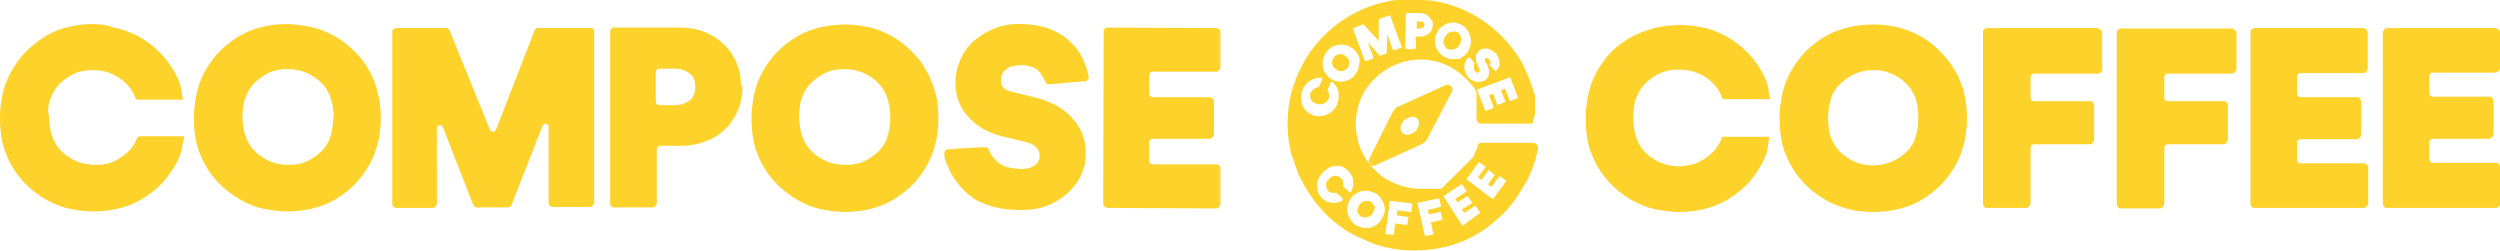 <?xml version="1.0" encoding="utf-8"?>
<!-- Generator: Adobe Illustrator 26.1.0, SVG Export Plug-In . SVG Version: 6.00 Build 0)  -->
<svg version="1.1" id="Layer_1" xmlns="http://www.w3.org/2000/svg" xmlns:xlink="http://www.w3.org/1999/xlink" x="0px" y="0px"
	 viewBox="0 0 499 50.1" style="enable-background:new 0 0 499 50.1;" xml:space="preserve">
<style type="text/css">
	.st0{fill:none;}
	.st1{fill:none;stroke:#FDD22B;stroke-width:0;stroke-linecap:round;stroke-linejoin:round;}
	.st2{fill:#FDD22B;}
</style>
<g>
	<g>
		<path class="st0" d="M138.5,15.8c-0.1-0.2-0.2-0.4-0.3-0.6v0c-0.1-0.2-0.3-0.3-0.5-0.5h0c-0.2-0.2-0.4-0.3-0.6-0.4
			c-0.2-0.1-0.4-0.2-0.7-0.3c-0.5-0.2-1.1-0.3-1.8-0.3h-3c-0.2,0-0.3,0.1-0.5,0.2c-0.1,0.1-0.2,0.3-0.2,0.5v5.9
			c0,0.2,0.1,0.3,0.2,0.5c0.1,0.1,0.3,0.2,0.5,0.2h3c0,0,0.1,0,0.1,0c0.6,0,1.2-0.1,1.7-0.3c0.2-0.1,0.5-0.2,0.7-0.3h0
			c0.2-0.1,0.4-0.3,0.6-0.4h0c0.2-0.2,0.3-0.3,0.5-0.5c0.1-0.2,0.2-0.4,0.3-0.6v0c0.1-0.2,0.2-0.4,0.2-0.7c0-0.2,0.1-0.5,0.1-0.8v0
			c0,0,0-0.1,0-0.1c0-0.3,0-0.6-0.1-0.8C138.6,16.3,138.6,16,138.5,15.8z"/>
		<path class="st0" d="M65.8,19.3L65.8,19.3L65.8,19.3L65.8,19.3c-0.2-0.6-0.5-1.1-0.8-1.6c-0.3-0.5-0.7-0.9-1.1-1.3v0
			c-0.5-0.4-0.9-0.8-1.4-1.1c-0.5-0.3-1-0.6-1.5-0.8h0c-0.5-0.2-1.1-0.4-1.6-0.5c-0.6-0.1-1.2-0.2-1.8-0.2h0c-0.1,0-0.1,0-0.2,0
			c-0.6,0-1.2,0-1.7,0.1c-0.6,0.1-1.1,0.2-1.6,0.4c-1,0.4-2,1-2.9,1.8c-0.5,0.4-0.9,0.8-1.2,1.3c-0.3,0.5-0.6,1-0.9,1.6v0
			c-0.2,0.6-0.4,1.2-0.6,1.9c-0.1,0.7-0.2,1.4-0.2,2.2c0,0.1,0,0.2,0,0.3c0,0.8,0.1,1.5,0.2,2.1c0.1,0.7,0.3,1.3,0.5,1.9
			c0.2,0.6,0.5,1.1,0.8,1.6c0.3,0.5,0.7,0.9,1.1,1.3v0c0.5,0.4,0.9,0.8,1.4,1.1c0.5,0.3,1,0.6,1.5,0.8l0,0c0.5,0.2,1.1,0.4,1.6,0.5
			c0.6,0.1,1.2,0.2,1.8,0.2c0.1,0,0.1,0,0.2,0c0.6,0,1.2,0,1.7-0.1c0.6-0.1,1.1-0.2,1.6-0.4c1-0.4,2-1,2.9-1.8h0
			c0.5-0.4,0.9-0.8,1.2-1.3c0.3-0.5,0.6-1,0.9-1.6c0.2-0.6,0.4-1.2,0.5-1.9c0.1-0.7,0.2-1.4,0.2-2.2c0-0.1,0-0.2,0-0.3
			c0-0.8-0.1-1.5-0.2-2.2C66.2,20.5,66,19.9,65.8,19.3z"/>
		<path class="st0" d="M177.1,19.3L177.1,19.3L177.1,19.3c-0.2-0.6-0.5-1.1-0.8-1.6c-0.3-0.5-0.7-0.9-1.1-1.3v0
			c-0.5-0.4-0.9-0.8-1.4-1.1c-0.5-0.3-1-0.6-1.5-0.8h0c-0.5-0.2-1.1-0.4-1.6-0.5c-0.6-0.1-1.2-0.2-1.8-0.2h0c-0.1,0-0.1,0-0.2,0
			c-0.6,0-1.2,0-1.7,0.1c-0.6,0.1-1.1,0.2-1.6,0.4c-1,0.4-2,1-2.9,1.8c-0.5,0.4-0.9,0.8-1.2,1.3c-0.3,0.5-0.6,1-0.9,1.6v0
			c-0.2,0.6-0.4,1.2-0.6,1.9c-0.1,0.7-0.2,1.4-0.2,2.2c0,0.1,0,0.2,0,0.3c0,0.8,0.1,1.5,0.2,2.1c0.1,0.7,0.3,1.3,0.5,1.9v0
			c0.2,0.6,0.5,1.1,0.8,1.6c0.3,0.5,0.7,0.9,1.1,1.3l0,0v0c0.5,0.4,0.9,0.8,1.4,1.1c0.5,0.3,1,0.6,1.5,0.8c0.5,0.2,1.1,0.4,1.7,0.5
			c0.6,0.1,1.2,0.2,1.8,0.2c0.1,0,0.1,0,0.2,0c0.6,0,1.2,0,1.7-0.1c0.6-0.1,1.1-0.2,1.6-0.4c1-0.4,2-1,2.9-1.8h0
			c0.5-0.4,0.9-0.8,1.2-1.3c0.3-0.5,0.6-1,0.9-1.6c0.2-0.6,0.4-1.2,0.5-1.9c0.1-0.7,0.2-1.4,0.2-2.2l-0.7,0l0.7,0c0-0.1,0-0.2,0-0.3
			c0-0.8-0.1-1.5-0.2-2.2C177.5,20.5,177.3,19.9,177.1,19.3z"/>
		<line class="st1" x1="40.2" y1="15.7" x2="40.2" y2="15.7"/>
		<path class="st2" d="M74.7,16.2c-0.4-1.1-1-2.1-1.6-3.1c-0.6-1-1.4-1.9-2.3-2.8h0c-1.8-1.8-3.7-3.1-5.9-4c-1.1-0.5-2.2-0.8-3.4-1
			C60.2,5,59,4.9,57.7,4.8c-0.1,0-0.3,0-0.4,0h0c-2.5,0-4.8,0.4-7,1.2c-2.2,0.8-4.1,2.1-5.9,3.7v0c-0.9,0.8-1.7,1.8-2.4,2.8
			c-0.7,1-1.3,2-1.8,3.2c-0.5,1.1-0.8,2.3-1.1,3.6c-0.2,1.3-0.4,2.6-0.4,3.9c0,0.1,0,0.3,0,0.4v0c0,1.3,0.1,2.6,0.3,3.8
			c0.2,1.2,0.5,2.4,1,3.5c0.4,1.1,1,2.1,1.6,3.1c0.7,1,1.4,1.9,2.3,2.8c1.8,1.7,3.8,3.1,6,4c1.1,0.5,2.2,0.8,3.4,1
			c1.2,0.2,2.4,0.4,3.7,0.4c0.1,0,0.3,0,0.4,0h0h0c2.5,0,4.8-0.4,7-1.2c2.2-0.8,4.1-2.1,5.9-3.7c0.9-0.8,1.7-1.8,2.4-2.8
			c0.7-1,1.3-2,1.8-3.2s0.8-2.3,1.1-3.5c0.2-1.2,0.4-2.6,0.4-3.9c0-0.1,0-0.3,0-0.4c0-1.3-0.1-2.6-0.3-3.8
			C75.4,18.4,75.1,17.3,74.7,16.2z M66.5,23.6c0,0.8-0.1,1.6-0.2,2.2c-0.1,0.7-0.3,1.3-0.5,1.9c-0.2,0.6-0.5,1.1-0.9,1.6
			c-0.3,0.5-0.7,0.9-1.2,1.3h0c-0.9,0.8-1.9,1.4-2.9,1.8c-0.5,0.2-1.1,0.3-1.6,0.4c-0.6,0.1-1.1,0.1-1.7,0.1c-0.1,0-0.1,0-0.2,0
			c-0.6,0-1.2-0.1-1.8-0.2c-0.6-0.1-1.1-0.3-1.6-0.5l0,0c-0.5-0.2-1-0.5-1.5-0.8c-0.5-0.3-1-0.7-1.4-1.1v0c-0.4-0.4-0.8-0.8-1.1-1.3
			c-0.3-0.5-0.6-1-0.8-1.6c-0.2-0.6-0.4-1.2-0.5-1.9c-0.1-0.7-0.2-1.4-0.2-2.1c0-0.1,0-0.2,0-0.3c0-0.8,0.1-1.5,0.2-2.2
			c0.1-0.7,0.3-1.3,0.6-1.9v0c0.2-0.6,0.5-1.1,0.9-1.6c0.3-0.5,0.7-0.9,1.2-1.3c0.9-0.8,1.9-1.4,2.9-1.8c0.5-0.2,1.1-0.3,1.6-0.4
			c0.6-0.1,1.1-0.1,1.7-0.1c0.1,0,0.1,0,0.2,0h0c0.6,0,1.2,0.1,1.8,0.2c0.6,0.1,1.1,0.3,1.6,0.5h0c0.5,0.2,1,0.5,1.5,0.8
			c0.5,0.3,1,0.7,1.4,1.1v0c0.4,0.4,0.8,0.8,1.1,1.3c0.3,0.5,0.6,1,0.8,1.6l0,0v0l0,0c0.2,0.6,0.4,1.2,0.5,1.9
			c0.1,0.7,0.2,1.4,0.2,2.2C66.5,23.5,66.5,23.5,66.5,23.6z"/>
		<polygon class="st2" points="40,30.9 40,30.9 40,30.9 		"/>
		<path class="st2" d="M9.7,21.1c0.1-0.7,0.3-1.3,0.6-1.9v0c0.2-0.6,0.5-1.1,0.9-1.6c0.3-0.5,0.7-0.9,1.2-1.3
			c0.9-0.8,1.9-1.4,2.9-1.8c0.5-0.2,1.1-0.3,1.6-0.4c0.6-0.1,1.1-0.1,1.7-0.1c0.1,0,0.1,0,0.2,0h0c0.6,0,1.2,0.1,1.8,0.2
			c0.6,0.1,1.1,0.3,1.6,0.5h0c0.5,0.2,1,0.5,1.5,0.8c0.5,0.3,1,0.7,1.4,1.1c0.4,0.4,0.8,0.8,1.1,1.3c0.2,0.3,0.6,1.1,0.8,1.6
			c0.1,0.2,0.4,0.4,0.6,0.4h8.8c0,0,0.1,0,0.1,0c0,0,0,0,0-0.1l0,0l0,0c-0.1-0.6-0.2-1.3-0.3-1.8c-0.1-0.6-0.2-1.1-0.4-1.6
			c-0.4-1.1-1-2.1-1.6-3.1c-0.7-1-1.4-1.9-2.3-2.8c-1.8-1.8-3.7-3.1-5.9-4c-1.1-0.5-2.2-0.8-3.4-1C21.5,5,20.3,4.9,19,4.8
			c-0.1,0-0.3,0-0.4,0h0h0c-2.5,0-4.8,0.4-7,1.2C9.4,6.9,7.5,8.1,5.7,9.8v0c-0.9,0.8-1.7,1.8-2.4,2.8c-0.7,1-1.3,2-1.8,3.2
			C1,16.8,0.7,18,0.4,19.3C0.2,20.5,0,21.8,0,23.2c0,0.1,0,0.3,0,0.4v0c0,1.3,0.1,2.6,0.3,3.8c0.2,1.2,0.5,2.4,1,3.5
			C1.7,32,2.3,33,2.9,34c0.7,1,1.4,1.9,2.3,2.8c1.8,1.8,3.8,3.1,6,4c1.1,0.5,2.2,0.8,3.4,1c1.2,0.2,2.4,0.4,3.7,0.4
			c0.1,0,0.3,0,0.4,0h0h0c2.5,0,4.8-0.4,7-1.2c2.2-0.8,4.1-2.1,5.9-3.7c0.9-0.8,1.7-1.8,2.4-2.8c0.7-1,1.3-2,1.8-3.2
			c0.2-0.5,0.4-1.1,0.5-1.7c0.1-0.6,0.2-1.2,0.4-1.9c0-0.1,0-0.3,0.1-0.4l0,0c0,0,0,0,0-0.1c0,0,0,0,0,0c0,0,0,0,0,0l-8.9,0
			c-0.3,0-0.5,0.2-0.6,0.4c0,0,0,0.1,0,0.1c-0.2,0.6-0.5,1.1-0.9,1.6c-0.3,0.5-0.7,0.9-1.2,1.3c-0.9,0.8-1.9,1.4-2.9,1.8
			c-0.5,0.2-1.1,0.3-1.6,0.4c-0.6,0.1-1.1,0.1-1.7,0.1c-0.1,0-0.1,0-0.2,0c-0.6,0-1.2-0.1-1.8-0.2c-0.6-0.1-1.1-0.3-1.7-0.5l0,0
			c-0.5-0.2-1-0.5-1.5-0.8c-0.5-0.3-1-0.7-1.4-1.1v0l0,0l0,0c-0.4-0.4-0.8-0.8-1.1-1.3c-0.3-0.5-0.6-1-0.8-1.6v0
			c-0.2-0.6-0.4-1.2-0.5-1.9c-0.1-0.7-0.2-1.4-0.2-2.1c0-0.1,0-0.2,0-0.3C9.5,22.5,9.6,21.8,9.7,21.1z"/>
		<line class="st1" x1="78.3" y1="41" x2="78.1" y2="41.1"/>
		<path class="st2" d="M118.3,5.7c-0.1,0-0.1-0.1-0.2-0.1c-0.1,0-0.1,0-0.2,0h0h-10.5h0h0c-0.2,0-0.3,0.1-0.4,0.1
			c-0.1,0-0.1,0.1-0.2,0.2c0,0.1-0.1,0.1-0.1,0.2L99,25.9c-0.1,0.3-0.3,0.4-0.6,0.4c-0.3,0-0.5-0.2-0.6-0.4L89.7,6
			c-0.1-0.1-0.2-0.3-0.3-0.3c-0.1-0.1-0.3-0.1-0.4-0.1H79h0h0c-0.1,0-0.2,0-0.3,0.1c-0.1,0.1-0.3,0.2-0.3,0.3c0,0.1-0.1,0.1-0.1,0.2
			h0c0,0.1,0,0.1,0,0.2v34.4v0c0,0.1,0,0.2,0.1,0.3c0.1,0.1,0.2,0.2,0.3,0.3c0.1,0,0.1,0.1,0.2,0.1c0.1,0,0.1,0,0.2,0h7.3h0
			c0.1,0,0.2,0,0.3-0.1c0.1,0,0.2-0.1,0.2-0.2c0.1-0.1,0.1-0.2,0.2-0.2c0-0.1,0.1-0.2,0.1-0.3V25.6c0-0.3,0.2-0.6,0.5-0.6
			c0.3-0.1,0.6,0.1,0.7,0.4L94.5,41c0.1,0.1,0.2,0.3,0.3,0.3l0,0c0.1,0.1,0.3,0.1,0.4,0.1h6.2h0c0.2,0,0.3-0.1,0.4-0.1
			c0.1,0,0.1-0.1,0.2-0.2c0-0.1,0.1-0.1,0.1-0.2l6.2-15.8c0.1-0.3,0.4-0.5,0.7-0.4c0.3,0.1,0.5,0.3,0.5,0.6v15.3v0
			c0,0.1,0,0.2,0.1,0.3c0.1,0.1,0.2,0.2,0.3,0.3c0.1,0,0.1,0.1,0.2,0.1c0.1,0,0.1,0,0.2,0h7.5h0c0.1,0,0.2,0,0.3-0.1
			c0.1,0,0.2-0.1,0.2-0.2c0.1-0.1,0.1-0.2,0.2-0.2c0-0.1,0.1-0.2,0.1-0.3V6.3v0c0-0.1,0-0.2-0.1-0.3C118.6,5.9,118.5,5.8,118.3,5.7z
			"/>
		<path class="st2" d="M147.9,17.1c0-0.8-0.1-1.6-0.2-2.4c-0.2-0.8-0.4-1.5-0.7-2.2h0c-0.3-0.7-0.7-1.3-1.1-2
			c-0.4-0.6-0.9-1.2-1.5-1.7c-0.6-0.6-1.2-1-1.9-1.5c-0.7-0.4-1.4-0.8-2.1-1c-1.5-0.6-3.2-0.8-5-0.8h-12.9h0c-0.1,0-0.2,0-0.3,0.1
			c-0.1,0.1-0.2,0.2-0.3,0.3c0,0.1-0.1,0.1-0.1,0.2c0,0.1,0,0.1,0,0.2v0v34.4v0c0,0.1,0,0.2,0.1,0.3c0.1,0.1,0.2,0.3,0.3,0.3
			c0.1,0,0.1,0.1,0.2,0.1c0.1,0,0.1,0,0.2,0h7.7h0c0.1,0,0.2,0,0.3-0.1c0.1,0,0.2-0.1,0.2-0.2c0.1-0.1,0.1-0.2,0.2-0.2
			c0-0.1,0.1-0.2,0.1-0.3V29.8c0-0.2,0.1-0.3,0.2-0.5c0.1-0.1,0.3-0.2,0.5-0.2h3.9c0.1,0,0.2,0,0.3,0h0c1.7,0,3.4-0.3,4.8-0.9
			c1.5-0.5,2.8-1.3,3.9-2.4c0.6-0.5,1.1-1.1,1.5-1.8c0.4-0.6,0.8-1.3,1.1-2v0c0.3-0.7,0.5-1.5,0.7-2.3c0.1-0.8,0.2-1.6,0.2-2.5
			C148,17.3,147.9,17.2,147.9,17.1L147.9,17.1z M138.8,17.4L138.8,17.4c0,0.3,0,0.6-0.1,0.8c0,0.2-0.1,0.5-0.2,0.7v0
			c-0.1,0.2-0.2,0.4-0.3,0.6c-0.1,0.2-0.3,0.4-0.5,0.5h0c-0.2,0.2-0.4,0.3-0.6,0.4h0c-0.2,0.1-0.4,0.2-0.7,0.3
			c-0.5,0.2-1,0.3-1.7,0.3c0,0-0.1,0-0.1,0h-3c-0.2,0-0.3-0.1-0.5-0.2c-0.1-0.1-0.2-0.3-0.2-0.5v-5.9c0-0.2,0.1-0.3,0.2-0.5
			c0.1-0.1,0.3-0.2,0.5-0.2h3c0.7,0,1.3,0.1,1.8,0.3c0.3,0.1,0.5,0.2,0.7,0.3c0.2,0.1,0.4,0.3,0.6,0.4h0c0.2,0.2,0.3,0.3,0.5,0.5v0
			c0.1,0.2,0.2,0.4,0.3,0.6c0.1,0.2,0.2,0.4,0.2,0.7C138.7,16.8,138.8,17,138.8,17.4C138.8,17.3,138.8,17.4,138.8,17.4z"/>
		<line class="st1" x1="177.1" y1="23.6" x2="177.7" y2="23.6"/>
		<path class="st2" d="M185.9,16.2c-0.4-1.1-1-2.1-1.6-3.1c-0.6-1-1.4-1.9-2.3-2.8c-1.8-1.8-3.7-3.1-5.9-4c-1.1-0.5-2.2-0.8-3.4-1
			c-1.2-0.2-2.4-0.4-3.7-0.4c-0.1,0-0.3,0-0.4,0c-2.5,0-4.8,0.4-7,1.2c-2.2,0.8-4.1,2.1-5.9,3.7c-0.9,0.8-1.7,1.8-2.4,2.8
			c-0.7,1-1.3,2-1.8,3.2c-0.5,1.1-0.8,2.3-1.1,3.6c-0.2,1.3-0.4,2.6-0.4,3.9c0,0.1,0,0.3,0,0.4v0c0,1.3,0.1,2.6,0.3,3.8
			c0.2,1.2,0.5,2.4,1,3.5c0.4,1.1,1,2.1,1.6,3.1c0.7,1,1.4,1.9,2.3,2.8c1.8,1.7,3.8,3.1,6,4c1.1,0.5,2.2,0.8,3.4,1
			c1.2,0.2,2.4,0.4,3.7,0.4c0.1,0,0.3,0,0.4,0h0h0c2.5,0,4.8-0.4,7-1.2c2.2-0.8,4.1-2.1,5.9-3.7c0.9-0.8,1.7-1.8,2.4-2.8
			c0.7-1,1.3-2,1.8-3.2c0.5-1.1,0.8-2.3,1.1-3.5c0.2-1.2,0.4-2.6,0.4-3.9c0-0.1,0-0.3,0-0.4v0c0-1.3-0.1-2.6-0.3-3.8
			C186.7,18.4,186.4,17.3,185.9,16.2z M177.7,23.6c0,0.8-0.1,1.6-0.2,2.2c-0.1,0.7-0.3,1.3-0.5,1.9c-0.2,0.6-0.5,1.1-0.9,1.6
			c-0.3,0.5-0.7,0.9-1.2,1.3h0c-0.9,0.8-1.9,1.4-2.9,1.8c-0.5,0.2-1.1,0.3-1.6,0.4c-0.6,0.1-1.1,0.1-1.7,0.1c-0.1,0-0.1,0-0.2,0
			c-0.6,0-1.2-0.1-1.8-0.2c-0.6-0.1-1.1-0.3-1.7-0.5c-0.5-0.2-1-0.5-1.5-0.8c-0.5-0.3-1-0.7-1.4-1.1v0l0,0c-0.4-0.4-0.8-0.8-1.1-1.3
			c-0.3-0.5-0.6-1-0.8-1.6v0c-0.2-0.6-0.4-1.2-0.5-1.9c-0.1-0.7-0.2-1.4-0.2-2.1c0-0.1,0-0.2,0-0.3c0-0.8,0.1-1.6,0.2-2.2
			c0.1-0.7,0.3-1.3,0.6-1.9v0c0.2-0.6,0.5-1.1,0.9-1.6c0.3-0.5,0.7-0.9,1.2-1.3c0.9-0.8,1.9-1.4,2.9-1.8c0.5-0.2,1.1-0.3,1.6-0.4
			c0.6-0.1,1.1-0.1,1.7-0.1c0.1,0,0.1,0,0.2,0h0c0.6,0,1.2,0.1,1.8,0.2c0.6,0.1,1.1,0.3,1.6,0.5h0c0.5,0.2,1,0.5,1.5,0.8
			c0.5,0.3,1,0.7,1.4,1.1v0c0.4,0.4,0.8,0.8,1.1,1.3c0.3,0.5,0.6,1,0.8,1.6l0,0l0,0c0.2,0.6,0.4,1.2,0.5,1.9
			c0.1,0.7,0.2,1.4,0.2,2.2C177.7,23.5,177.7,23.5,177.7,23.6z"/>
		<path class="st2" d="M216.2,11.9c-0.5-1.1-1.2-2.2-2.2-3.2c-0.5-0.5-1.1-1-1.7-1.5c-0.7-0.4-1.4-0.8-2.2-1.2
			c-1.7-0.7-3.6-1.1-5.7-1.2c-0.1,0-0.2,0-0.3,0h0c-1.7-0.1-3.3,0.1-4.8,0.6c-1.5,0.5-2.9,1.2-4.2,2.2c-0.7,0.5-1.3,1.1-1.8,1.7
			c-0.5,0.6-1,1.3-1.3,2c-0.4,0.7-0.6,1.4-0.9,2.2c-0.2,0.8-0.3,1.6-0.4,2.4c0,0.1,0,0.1,0,0.2v0v0c0,1.3,0.1,2.6,0.5,3.7
			c0.4,1.2,1,2.3,1.8,3.2c0.8,1,1.9,1.9,3,2.6h0c1.2,0.7,2.5,1.2,4,1.6h0h0l4.6,1.1l0,0c0.5,0.1,1,0.3,1.4,0.5
			c0.4,0.2,0.7,0.4,0.9,0.7h0c0.1,0.1,0.2,0.2,0.3,0.4v0c0.1,0.1,0.1,0.3,0.2,0.4l0,0c0,0.1,0.1,0.3,0.1,0.4c0,0.1,0,0.3,0,0.5v0
			l0,0v0c0,0.2,0,0.4-0.1,0.6c0,0.2-0.1,0.3-0.2,0.5l0,0c-0.1,0.2-0.2,0.3-0.3,0.4c-0.1,0.1-0.3,0.3-0.5,0.4v0
			c-0.2,0.1-0.4,0.2-0.6,0.3c-0.2,0.1-0.4,0.2-0.7,0.2c-0.5,0.1-1.1,0.2-1.7,0.1c0,0-0.1,0-0.1,0h0c-1-0.1-1.9-0.2-2.7-0.5
			c-0.4-0.1-0.7-0.3-1-0.5c-0.3-0.2-0.6-0.4-0.8-0.7h0c-0.2-0.3-0.5-0.5-0.7-0.8v0c0,0,0-0.1-0.1-0.1c0,0,0-0.1-0.1-0.1
			c-0.1-0.1-0.1-0.2-0.2-0.4c-0.1-0.3-0.3-0.6-0.4-0.8c-0.1-0.1-0.1-0.2-0.2-0.3c-0.1-0.1-0.2-0.1-0.4-0.1l0,0c0,0-0.1,0-0.2,0
			c-0.2,0-0.4,0-0.7,0c-0.6,0-1.4,0.1-2.2,0.1c-1.6,0.1-3.5,0.2-4.2,0.3c-0.1,0-0.2,0-0.3,0l0,0c-0.1,0-0.2,0-0.2,0.1
			c-0.1,0.1-0.2,0.2-0.3,0.3c-0.1,0.1-0.1,0.2-0.1,0.4c0,0,0,0,0,0.1c0,0.6,0.1,1,0.2,1.3c0.1,0.3,0.2,0.6,0.4,1
			c0.1,0.3,0.3,0.6,0.4,0.9c0.6,1.4,1.6,2.7,2.7,3.9c0.6,0.6,1.3,1.2,2,1.7c0.7,0.5,1.5,0.9,2.4,1.2c1.7,0.7,3.7,1.1,6,1.2
			c0.1,0,0.3,0,0.4,0c1.9,0.1,3.7-0.1,5.3-0.6c1.6-0.5,3-1.3,4.3-2.3v0c0.6-0.5,1.2-1.1,1.7-1.7c0.5-0.6,0.9-1.2,1.3-1.9
			c0.3-0.7,0.6-1.4,0.8-2.1c0.2-0.7,0.3-1.5,0.3-2.2c0-0.1,0-0.1,0-0.2v0v0c0-1.3-0.1-2.6-0.5-3.7c-0.4-1.2-1-2.3-1.9-3.3h0
			c-0.9-1.1-2-2-3.2-2.7c-1.3-0.7-2.7-1.3-4.3-1.7l0,0h0l-4.5-1.1l0,0h0l0,0c-0.5-0.1-0.9-0.3-1.3-0.4l0,0c-0.3-0.1-0.5-0.3-0.6-0.4
			v0c-0.1-0.1-0.2-0.2-0.3-0.4l0,0c-0.1-0.1-0.2-0.3-0.2-0.4l0,0c-0.1-0.1-0.1-0.3-0.1-0.5c0-0.2,0-0.3,0-0.5v0c0,0,0,0,0-0.1v0
			c0-0.2,0-0.4,0.1-0.5l0,0c0-0.2,0.1-0.3,0.2-0.5v0c0.1-0.2,0.2-0.3,0.3-0.5c0.1-0.1,0.3-0.3,0.5-0.4c0.2-0.1,0.4-0.3,0.6-0.4
			c0.2-0.1,0.4-0.2,0.7-0.2c0.5-0.1,1-0.2,1.6-0.2c0,0,0.1,0,0.1,0h0c0.4,0,0.8,0.1,1.2,0.1c0.4,0.1,0.7,0.2,1,0.3
			c0.3,0.1,0.5,0.2,0.8,0.4h0c0.1,0.1,0.1,0.1,0.2,0.2c0.1,0.1,0.1,0.1,0.2,0.2c0.1,0.1,0.2,0.2,0.2,0.2l0,0c0,0,0,0,0.1,0.1
			c0,0,0,0,0.1,0.1c0,0,0.1,0.1,0.1,0.2c0.1,0.1,0.2,0.3,0.3,0.5c0.2,0.4,0.5,0.8,0.7,1.2c0.1,0.1,0.1,0.2,0.2,0.2
			c0.1,0.1,0.3,0.1,0.4,0.1c0.1,0,0.1,0,0.2,0c0,0,0,0,0.1,0h0l7-0.6c0.1,0,0.2-0.1,0.2-0.1c0.1-0.1,0.2-0.2,0.3-0.3
			c0.1-0.1,0.1-0.2,0.1-0.4c0,0,0-0.1,0-0.1C217.1,14.2,216.7,13,216.2,11.9z"/>
		<path class="st2" d="M243.6,6.1c0-0.1-0.1-0.2-0.2-0.2c-0.1-0.1-0.2-0.1-0.3-0.2c-0.1,0-0.2-0.1-0.3-0.1h0l-21.8-0.1h0
			c-0.1,0-0.2,0-0.3,0.1c-0.1,0.1-0.3,0.2-0.3,0.3c0,0.1-0.1,0.1-0.1,0.2v0c0,0.1,0,0.1,0,0.2l-0.1,34.4v0c0,0.1,0,0.2,0.1,0.3
			c0,0.1,0.1,0.2,0.2,0.2c0.1,0.1,0.2,0.1,0.2,0.2c0.1,0,0.2,0.1,0.3,0.1l21.8,0.1h0c0.1,0,0.2,0,0.3-0.1c0.1,0,0.2-0.1,0.2-0.2
			c0.1-0.1,0.1-0.2,0.2-0.2c0-0.1,0.1-0.2,0.1-0.3l0-7.3v0c0-0.1,0-0.2-0.1-0.3c-0.1-0.1-0.2-0.3-0.3-0.3c-0.1,0-0.1-0.1-0.2-0.1
			c-0.1,0-0.1,0-0.2,0l-12.7,0c-0.2,0-0.3-0.1-0.5-0.2c-0.1-0.1-0.2-0.3-0.2-0.5l0-3.7c0-0.2,0.1-0.3,0.2-0.5
			c0.1-0.1,0.3-0.2,0.5-0.2l11.4,0h0h0c0.1,0,0.2,0,0.3-0.1c0.1,0,0.2-0.1,0.2-0.2c0.1-0.1,0.1-0.2,0.2-0.2c0-0.1,0.1-0.2,0.1-0.3
			l0-6.7v0c0-0.1,0-0.2-0.1-0.3c0-0.1-0.1-0.2-0.2-0.2c-0.1-0.1-0.2-0.1-0.2-0.2c-0.1,0-0.2-0.1-0.3-0.1l-11.4,0
			c-0.2,0-0.3-0.1-0.5-0.2c-0.1-0.1-0.2-0.3-0.2-0.5l0-3.7c0-0.2,0.1-0.3,0.2-0.5c0.1-0.1,0.3-0.2,0.5-0.2l12.7,0h0
			c0.1,0,0.2,0,0.3-0.1c0.1,0,0.2-0.1,0.2-0.2c0.1-0.1,0.1-0.2,0.2-0.2c0-0.1,0.1-0.2,0.1-0.3l0-7.2v0v0v0
			C243.7,6.3,243.6,6.2,243.6,6.1z"/>
	</g>
	<g>
		<path class="st0" d="M381.4,17.9c-0.3-0.5-0.7-0.9-1.1-1.3c-0.9-0.8-1.9-1.5-2.9-1.9c-1-0.4-2.2-0.6-3.4-0.7c-0.1,0-0.1,0-0.2,0
			c-1.2,0-2.3,0.2-3.3,0.6c-1,0.4-2,1-2.9,1.8c0,0,0,0,0,0c0,0,0,0,0,0c-0.4,0.4-0.8,0.8-1.2,1.3c-0.3,0.5-0.6,1-0.9,1.6
			c-0.2,0.6-0.4,1.2-0.5,1.9c-0.1,0.7-0.2,1.4-0.2,2.2c0,0.1,0,0.2,0,0.3c0,1.5,0.2,2.8,0.6,3.9c0,0,0,0,0,0c0,0,0,0,0,0
			c0.2,0.6,0.5,1.1,0.8,1.5c0.3,0.5,0.7,0.9,1.1,1.3c0.9,0.8,1.9,1.5,2.9,1.9h0c1,0.4,2.2,0.6,3.4,0.7c0,0,0,0,0,0
			c0.1,0,0.1,0,0.2,0c1.2,0,2.3-0.2,3.3-0.6c1-0.4,2-1,2.9-1.7c0.4-0.4,0.8-0.8,1.2-1.3c0.3-0.5,0.6-1,0.9-1.6
			c0.5-1.2,0.7-2.5,0.7-4.1c0-0.1,0-0.2,0-0.3c0-1.5-0.2-2.8-0.6-4C382,18.9,381.7,18.4,381.4,17.9z"/>
		<path class="st2" d="M387.3,10.3c-1.8-1.8-3.7-3.1-5.9-4h0c-2.2-0.9-4.6-1.4-7.2-1.4c-0.1,0-0.3,0-0.4,0c-2.5,0-4.8,0.4-7,1.2
			c-2.2,0.8-4.1,2.1-5.9,3.7c0,0,0,0,0,0c-0.9,0.8-1.7,1.8-2.4,2.8c-0.7,1-1.3,2-1.8,3.2c-0.5,1.1-0.8,2.3-1.1,3.6
			c-0.2,1.3-0.4,2.6-0.4,3.9c0,0.1,0,0.3,0,0.4v0c0,1.3,0.1,2.6,0.3,3.8c0.2,1.2,0.5,2.4,1,3.5c0.4,1.1,1,2.1,1.6,3.1
			c0.7,1,1.4,1.9,2.3,2.8c0,0,0,0,0,0c1.8,1.7,3.8,3.1,6,4c0,0,0,0,0,0c2.2,0.9,4.6,1.4,7.2,1.4c0.1,0,0.3,0,0.4,0h0
			c2.5,0,4.8-0.4,7-1.2c2.2-0.8,4.1-2.1,5.9-3.7c0.9-0.8,1.7-1.8,2.4-2.8c0.7-1,1.3-2,1.8-3.2c0.5-1.1,0.8-2.3,1.1-3.5
			c0.2-1.2,0.4-2.6,0.4-3.9c0-0.1,0-0.3,0-0.4v0v0c0-2.6-0.4-5.1-1.3-7.3C390.4,14,389,12.1,387.3,10.3z M382.9,23.7
			c0,1.6-0.3,2.9-0.7,4.1c-0.2,0.6-0.5,1.1-0.9,1.6c-0.3,0.5-0.7,0.9-1.2,1.3c-0.9,0.8-1.9,1.4-2.9,1.7c-1,0.4-2.1,0.6-3.3,0.6
			c-0.1,0-0.1,0-0.2,0c0,0,0,0,0,0c-1.2,0-2.3-0.2-3.4-0.7h0c-1-0.4-2-1-2.9-1.9c-0.4-0.4-0.8-0.8-1.1-1.3c-0.3-0.5-0.6-1-0.8-1.5
			c0,0,0,0,0,0c0,0,0,0,0,0c-0.4-1.1-0.6-2.4-0.6-3.9c0-0.1,0-0.2,0-0.3c0-0.8,0.1-1.5,0.2-2.2c0.1-0.7,0.3-1.3,0.5-1.9
			c0.2-0.6,0.5-1.1,0.9-1.6c0.3-0.5,0.7-0.9,1.2-1.3c0,0,0,0,0,0c0,0,0,0,0,0c0.9-0.8,1.9-1.4,2.9-1.8c1-0.4,2.1-0.6,3.3-0.6
			c0.1,0,0.1,0,0.2,0c1.2,0,2.3,0.2,3.4,0.7c1,0.4,2,1,2.9,1.9c0.4,0.4,0.8,0.8,1.1,1.3c0.3,0.5,0.6,1,0.8,1.6
			c0.4,1.1,0.6,2.4,0.6,4C382.9,23.5,382.9,23.6,382.9,23.7z"/>
		<polygon class="st2" points="395.8,6 395.8,6 395.8,6 		"/>
		<path class="st2" d="M419.2,5.9c-0.1-0.1-0.2-0.1-0.3-0.2c-0.1,0-0.2-0.1-0.3-0.1h-22h0h0c-0.1,0-0.2,0-0.3,0.1
			c-0.2,0.1-0.3,0.2-0.4,0.3c0,0.1-0.1,0.1-0.1,0.2v0c0,0.1,0,0.2,0,0.3v34.2v0c0,0.1,0,0.2,0.1,0.3c0.1,0.2,0.2,0.3,0.3,0.4
			c0.1,0,0.1,0.1,0.2,0.1c0.1,0,0.2,0,0.3,0h7.7h0c0.1,0,0.2,0,0.3-0.1c0.1,0,0.2-0.1,0.3-0.2c0.1-0.1,0.1-0.2,0.2-0.3
			c0-0.1,0.1-0.2,0.1-0.3V29.5c0-0.2,0.1-0.4,0.2-0.5c0.1-0.1,0.3-0.2,0.5-0.2l11.1,0l0,0c0.1,0,0.2,0,0.3-0.1
			c0.1,0,0.2-0.1,0.3-0.2c0.1-0.1,0.1-0.2,0.2-0.3c0-0.1,0.1-0.2,0.1-0.3V21v0c0-0.1,0-0.2-0.1-0.3c-0.1-0.2-0.2-0.3-0.3-0.4
			c-0.1,0-0.1-0.1-0.2-0.1h0c-0.1,0-0.2,0-0.3,0h-11.1c-0.2,0-0.4-0.1-0.5-0.2c-0.1-0.1-0.2-0.3-0.2-0.5v-4.1c0-0.2,0.1-0.4,0.2-0.5
			c0.1-0.1,0.3-0.2,0.5-0.2h12.8h0h0c0.1,0,0.2,0,0.3-0.1c0.2-0.1,0.3-0.2,0.4-0.3c0-0.1,0.1-0.1,0.1-0.2c0-0.1,0-0.2,0-0.3V6.5v0
			c0-0.1,0-0.2-0.1-0.3C419.3,6,419.2,6,419.2,5.9z"/>
		<path class="st2" d="M445.8,5.8c-0.1,0-0.1-0.1-0.2-0.1c-0.1,0-0.2,0-0.3,0h-22h0h0c-0.1,0-0.2,0-0.3,0.1
			c-0.2,0.1-0.3,0.2-0.4,0.3c0,0.1-0.1,0.1-0.1,0.2c0,0.1,0,0.2,0,0.3v34.2v0c0,0.1,0,0.2,0.1,0.3c0.1,0.2,0.2,0.3,0.3,0.4
			c0.1,0,0.1,0.1,0.2,0.1h0c0.1,0,0.2,0,0.3,0h7.7h0c0.1,0,0.2,0,0.3-0.1c0.1,0,0.2-0.1,0.3-0.2c0.1-0.1,0.1-0.2,0.2-0.3
			c0-0.1,0.1-0.2,0.1-0.3V29.5c0-0.2,0.1-0.4,0.2-0.5c0.1-0.1,0.3-0.2,0.5-0.2h11.1h0c0.1,0,0.2,0,0.3-0.1c0.1,0,0.2-0.1,0.3-0.2
			c0.1-0.1,0.1-0.2,0.2-0.3c0-0.1,0.1-0.2,0.1-0.3V21v0c0-0.1,0-0.2-0.1-0.3c-0.1-0.2-0.2-0.3-0.3-0.4c-0.1,0-0.1-0.1-0.2-0.1
			c-0.1,0-0.2,0-0.3,0h-11.1c-0.2,0-0.4-0.1-0.5-0.2c-0.1-0.1-0.2-0.3-0.2-0.5v-4.1c0-0.2,0.1-0.4,0.2-0.5c0.1-0.1,0.3-0.2,0.5-0.2
			h12.8h0c0.1,0,0.2,0,0.3-0.1c0.1,0,0.2-0.1,0.3-0.2c0.1-0.1,0.1-0.2,0.2-0.3c0-0.1,0.1-0.2,0.1-0.3V6.5v0c0-0.1,0-0.2-0.1-0.3
			C446,6,445.9,5.9,445.8,5.8z"/>
		<path class="st2" d="M472.2,32.7L472.2,32.7c-0.1,0-0.1-0.1-0.2-0.1c-0.1,0-0.2,0-0.3,0h-12.5c-0.2,0-0.4-0.1-0.5-0.2
			c-0.1-0.1-0.2-0.3-0.2-0.5v-3.4c0-0.2,0.1-0.4,0.2-0.5c0.1-0.1,0.3-0.2,0.5-0.2h11.2h0c0.1,0,0.2,0,0.3-0.1c0.1,0,0.2-0.1,0.3-0.2
			c0.1-0.1,0.1-0.2,0.2-0.3c0-0.1,0.1-0.2,0.1-0.3v-6.7v0c0-0.1,0-0.2-0.1-0.3c-0.1-0.2-0.2-0.3-0.3-0.4c-0.1,0-0.1-0.1-0.2-0.1
			c-0.1,0-0.2,0-0.3,0h-11.2c-0.2,0-0.4-0.1-0.5-0.2c-0.1-0.1-0.2-0.3-0.2-0.5v-3.4c0-0.2,0.1-0.4,0.2-0.5c0.1-0.1,0.3-0.2,0.5-0.2
			h12.5h0c0.1,0,0.2,0,0.3-0.1c0.1,0,0.2-0.1,0.3-0.2c0.1-0.1,0.1-0.2,0.2-0.3c0-0.1,0.1-0.2,0.1-0.3V6.5v0c0-0.1,0-0.2-0.1-0.3
			c0-0.1-0.1-0.2-0.2-0.3c-0.1-0.1-0.2-0.1-0.3-0.2c-0.1,0-0.2-0.1-0.3-0.1H450h0c-0.1,0-0.2,0-0.3,0.1c-0.2,0.1-0.3,0.2-0.4,0.3v0
			c0,0.1-0.1,0.1-0.1,0.2c0,0.1,0,0.2,0,0.3v34.2v0c0,0.1,0,0.2,0.1,0.3c0.1,0.2,0.2,0.3,0.3,0.4c0.1,0,0.1,0.1,0.2,0.1
			c0.1,0,0.2,0,0.3,0h21.7h0c0.1,0,0.2,0,0.3-0.1c0.1,0,0.2-0.1,0.3-0.2c0.1-0.1,0.1-0.2,0.2-0.3c0-0.1,0.1-0.2,0.1-0.3v-7.2v0
			c0-0.1,0-0.2-0.1-0.3C472.4,32.9,472.3,32.8,472.2,32.7z"/>
		<path class="st2" d="M499,33.4L499,33.4c0-0.1,0-0.3-0.1-0.4c-0.1-0.2-0.2-0.3-0.3-0.4c-0.1,0-0.1-0.1-0.2-0.1c-0.1,0-0.2,0-0.3,0
			h-12.5c-0.2,0-0.4-0.1-0.5-0.2c-0.1-0.1-0.2-0.3-0.2-0.5v-3.4c0-0.2,0.1-0.4,0.2-0.5c0.1-0.1,0.3-0.2,0.5-0.2h11.2h0
			c0.1,0,0.2,0,0.3-0.1c0.1,0,0.2-0.1,0.3-0.2c0.1-0.1,0.1-0.2,0.2-0.3c0-0.1,0.1-0.2,0.1-0.3v-6.7v0c0-0.1,0-0.2-0.1-0.3
			c-0.1-0.2-0.2-0.3-0.3-0.4c-0.1,0-0.1-0.1-0.2-0.1c-0.1,0-0.2,0-0.3,0h-11.2c-0.2,0-0.4-0.1-0.5-0.2c-0.1-0.1-0.2-0.3-0.2-0.5
			v-3.4c0-0.2,0.1-0.4,0.2-0.5c0.1-0.1,0.3-0.2,0.5-0.2l12.5,0l0,0c0.1,0,0.2,0,0.3-0.1c0.1,0,0.2-0.1,0.3-0.2
			c0.1-0.1,0.1-0.2,0.2-0.3c0-0.1,0.1-0.2,0.1-0.3V6.5v0c0-0.1,0-0.2-0.1-0.3c0-0.1-0.1-0.2-0.2-0.3c-0.1-0.1-0.2-0.1-0.3-0.2
			c-0.1,0-0.2-0.1-0.3-0.1h-21.6h0c-0.1,0-0.2,0-0.3,0.1c-0.1,0-0.2,0.1-0.3,0.2c-0.1,0.1-0.1,0.2-0.2,0.3c0,0.1-0.1,0.2-0.1,0.3
			v34.2v0c0,0.1,0,0.2,0.1,0.3c0.1,0.2,0.2,0.3,0.3,0.4c0.1,0,0.1,0.1,0.2,0.1c0.1,0,0.2,0,0.3,0h21.7h0h0c0.1,0,0.2,0,0.3-0.1
			c0.1,0,0.2-0.1,0.3-0.2c0.1-0.1,0.1-0.2,0.2-0.3c0-0.1,0.1-0.2,0.1-0.3L499,33.4z"/>
		<path class="st2" d="M353,17.9c-0.1-0.6-0.2-1.1-0.4-1.6c-0.4-1.1-1-2.1-1.6-3.1c-0.6-1-1.4-1.9-2.3-2.8c-1.8-1.8-3.8-3.1-5.9-4
			c0,0,0,0,0,0c-1.1-0.5-2.2-0.8-3.4-1c-1.2-0.2-2.4-0.4-3.7-0.4c-0.1,0-0.3,0-0.4,0h0c-2.5,0-4.8,0.4-7,1.2
			C326,7,324,8.2,322.2,9.8v0c-0.9,0.8-1.7,1.8-2.4,2.8s-1.3,2-1.8,3.2c-0.5,1.1-0.8,2.3-1.1,3.6c-0.2,1.3-0.4,2.6-0.4,3.9
			c0,0.1,0,0.3,0,0.4c0,1.3,0.1,2.6,0.3,3.8c0.2,1.2,0.5,2.4,1,3.5c0.4,1.1,1,2.1,1.6,3.1c0.7,1,1.4,1.9,2.3,2.8
			c1.8,1.8,3.8,3.1,6,4c1.1,0.5,2.2,0.8,3.4,1c1.2,0.2,2.4,0.4,3.7,0.4c0.1,0,0.3,0,0.4,0h0c2.5,0,4.8-0.4,7-1.2
			c2.2-0.8,4.1-2.1,5.9-3.7c0.9-0.8,1.7-1.8,2.4-2.8c0.7-1,1.3-2,1.8-3.2c0.2-0.5,0.4-1.1,0.5-1.7c0.1-0.6,0.2-1.2,0.3-1.9
			c0-0.1,0-0.3,0.1-0.4l0,0c0,0,0,0,0-0.1c0,0,0,0-0.1,0h-9.3c0,0-0.1,0-0.1,0.1c-0.1,0.2-0.1,0.3-0.2,0.5c-0.2,0.6-0.5,1.1-0.9,1.6
			c-0.3,0.5-0.7,0.9-1.2,1.3c-0.9,0.8-1.9,1.4-2.9,1.8c-0.5,0.2-1.1,0.3-1.6,0.4c-0.6,0.1-1.1,0.2-1.7,0.2c-0.1,0-0.1,0-0.2,0
			c-0.6,0-1.2-0.1-1.8-0.2c-0.6-0.1-1.1-0.3-1.7-0.5h0c-0.5-0.2-1-0.5-1.5-0.8c-0.5-0.3-1-0.7-1.4-1.1l0,0l0,0l0,0l0,0c0,0,0,0,0,0
			c-0.4-0.4-0.8-0.8-1.1-1.3c-0.3-0.5-0.6-1-0.8-1.6c-0.2-0.6-0.4-1.2-0.5-1.9c-0.1-0.7-0.2-1.4-0.2-2.2c0-0.1,0-0.2,0-0.3
			c0-0.8,0.1-1.6,0.2-2.3c0.1-0.7,0.3-1.3,0.6-1.9c0.2-0.6,0.5-1.1,0.9-1.6c0.3-0.5,0.8-0.9,1.2-1.3c0.9-0.8,1.9-1.4,3-1.8
			c0.5-0.2,1.1-0.3,1.6-0.4c0.6-0.1,1.1-0.1,1.7-0.1c0.1,0,0.1,0,0.2,0c0,0,0,0,0,0c0.6,0,1.2,0.1,1.8,0.2c0.6,0.1,1.1,0.3,1.7,0.5
			c0.5,0.2,1,0.5,1.5,0.8c0.5,0.3,1,0.7,1.4,1.1h0c0.4,0.4,0.8,0.9,1.1,1.3c0.3,0.5,0.6,1,0.8,1.6c0,0.1,0.1,0.2,0.1,0.3
			c0,0,0,0.1,0.1,0.1h9.3c0,0,0,0,0.1,0c0,0,0,0,0-0.1v0l0,0C353.1,19,353.1,18.4,353,17.9z"/>
	</g>
	<g>
		<polygon class="st2" points="306.1,29.4 306.1,29.4 306.1,29.4 		"/>
		<path class="st1" d="M263.6,15.8C263.6,15.8,263.6,15.8,263.6,15.8"/>
		<g>
			<path class="st0" d="M277.5,3.1c0-0.1-0.1-0.1-0.1-0.1c0,0-0.1,0-0.1,0c0,0-0.1,0-0.1,0l-1.9,0.7c-0.1,0-0.1,0.1-0.1,0.2l0,4.2
				l-2.9-3.2c0,0-0.1-0.1-0.2-0.1c0,0-0.1,0-0.1,0l-1.8,0.7c-0.1,0-0.1,0.1-0.1,0.1c0,0,0,0.1,0,0.1c0,0,0,0.1,0,0.1l2.3,6.2
				c0,0.1,0.1,0.1,0.1,0.1c0,0,0.1,0,0.1,0c0,0,0.1,0,0.1,0l1.3-0.5c0.1,0,0.1-0.1,0.1-0.1c0,0,0-0.1,0-0.1c0,0,0-0.1,0-0.1l-1.1-3
				l2.4,2.6c0,0,0.1,0.1,0.2,0.1c0,0,0.1,0,0.1,0l1.1-0.4c0.1,0,0.1-0.1,0.1-0.2l0.1-3.6l1.1,3c0,0.1,0.1,0.1,0.1,0.1
				c0,0,0.1,0,0.1,0c0,0,0.1,0,0.1,0l1.4-0.5c0.1,0,0.1-0.1,0.1-0.1c0,0,0-0.1,0-0.1c0,0,0-0.1,0-0.1L277.5,3.1z"/>
			<path class="st0" d="M266.7,33.1L266.7,33.1c-0.2,0-0.5,0-0.7,0.1c-0.2,0-0.5,0.1-0.7,0.2c-0.2,0.1-0.4,0.2-0.6,0.4
				c-0.2,0.1-0.4,0.3-0.6,0.5c0,0,0,0-0.1,0.1v0l0,0c-0.2,0.2-0.3,0.4-0.5,0.6c-0.1,0.2-0.3,0.4-0.4,0.6c-0.1,0.2-0.2,0.4-0.2,0.7
				c-0.1,0.2-0.1,0.5-0.1,0.7c0,0,0,0.1,0,0.1c0,0.5,0.1,0.9,0.2,1.3c0.1,0.2,0.2,0.4,0.3,0.6c0.1,0.2,0.3,0.4,0.4,0.5
				c0,0,0,0,0.1,0.1l0,0c0.3,0.3,0.7,0.6,1.1,0.7c0.4,0.2,0.8,0.2,1.3,0.2h0c0.2,0,0.5,0,0.7-0.1c0.2,0,0.5-0.1,0.7-0.2v0
				c0,0,0.1,0,0.1-0.1c0,0,0,0,0,0c0,0,0.1,0,0.1-0.1c0,0,0,0,0,0c0,0,0.1,0,0.1-0.1c0,0,0,0,0,0c0.1-0.1,0.1-0.2,0-0.3c0,0,0,0,0,0
				l-1.1-1c-0.1-0.1-0.2-0.1-0.3-0.1c0,0-0.1,0-0.1,0c-0.1,0-0.2,0-0.3,0c0,0,0,0,0,0h0c-0.2,0-0.4,0-0.6-0.1
				c-0.1,0-0.2-0.1-0.3-0.1c-0.1-0.1-0.2-0.1-0.2-0.2c0,0,0,0,0,0c-0.1-0.1-0.1-0.2-0.2-0.3c-0.1-0.1-0.1-0.2-0.1-0.3
				c0-0.1-0.1-0.2-0.1-0.3c0-0.1,0-0.2,0-0.3c0,0,0,0,0,0c0-0.1,0-0.2,0-0.3c0-0.1,0.1-0.2,0.1-0.3v0c0-0.1,0.1-0.2,0.2-0.3
				c0.1-0.1,0.2-0.2,0.3-0.3c0,0,0,0,0,0c0.1-0.1,0.2-0.2,0.3-0.3c0.1-0.1,0.2-0.1,0.3-0.2c0.1-0.1,0.2-0.1,0.3-0.1
				c0.1,0,0.2,0,0.3,0c0,0,0,0,0,0c0.2,0,0.4,0,0.6,0.1h0c0.1,0,0.2,0.1,0.3,0.1c0.1,0.1,0.2,0.1,0.2,0.2c0,0,0,0,0,0l0,0l0,0
				c0.1,0.1,0.1,0.1,0.2,0.2l0.2,0.3c0,0,0,0,0,0l0,0l0,0c0,0.1,0.1,0.2,0.1,0.3c0,0.1,0,0.2,0,0.3v0c0,0.1,0,0.2,0,0.3
				c0,0,0,0,0,0.1c0,0.1,0,0.2,0.1,0.3l1.1,1h0c0.1,0.1,0.2,0.1,0.3,0c0,0,0,0,0,0c0,0,0,0,0,0c0,0,0-0.1,0.1-0.1c0,0,0,0,0,0
				c0,0,0-0.1,0.1-0.1c0.1-0.2,0.2-0.4,0.2-0.7c0.1-0.2,0.1-0.5,0.1-0.7c0,0,0-0.1,0-0.1c0-0.4-0.1-0.9-0.2-1.3
				c-0.1-0.2-0.2-0.4-0.3-0.6c-0.1-0.2-0.3-0.4-0.4-0.5c0,0,0,0-0.1-0.1l0,0c-0.3-0.3-0.7-0.6-1.1-0.7
				C267.6,33.2,267.2,33.1,266.7,33.1z"/>
			<path class="st0" d="M285.3,3.3L285.3,3.3c-0.2-0.2-0.5-0.4-0.8-0.5c-0.3-0.1-0.6-0.2-1-0.2l-2.5,0h0c-0.1,0-0.1,0-0.2,0.1
				c0,0-0.1,0.1-0.1,0.2l-0.1,6.6v0c0,0.1,0,0.1,0.1,0.2c0,0,0.1,0.1,0.2,0.1l1.5,0h0c0.1,0,0.1,0,0.2-0.1c0,0,0.1-0.1,0.1-0.2
				l0-2.2l0.8,0c0,0,0,0,0.1,0h0c0.3,0,0.7,0,1-0.2c0.3-0.1,0.6-0.3,0.8-0.5h0c0.2-0.2,0.4-0.5,0.5-0.7l0,0c0.1-0.3,0.2-0.6,0.2-0.9
				c0,0,0,0,0,0v0v0v0c0-0.3-0.1-0.6-0.2-0.9C285.7,3.8,285.6,3.5,285.3,3.3z M284.3,5c0,0.1,0,0.2-0.1,0.3c0,0.1-0.1,0.1-0.2,0.2
				c-0.1,0.1-0.1,0.1-0.2,0.1c-0.1,0-0.2,0.1-0.3,0.1c0,0,0,0,0,0h0l-0.7,0l0-1.4l0.7,0c0.1,0,0.3,0,0.4,0.1c0.1,0,0.2,0.1,0.2,0.1
				c0.1,0.1,0.1,0.1,0.1,0.2C284.2,4.7,284.3,4.8,284.3,5C284.3,5,284.3,5,284.3,5z"/>
			<path class="st0" d="M292.7,36.2l5.3,4c0,0,0.1,0,0.1,0c0,0,0,0,0,0c0.1,0,0.1,0,0.1-0.1l2.5-3.4c0,0,0-0.1,0-0.1c0,0,0,0,0,0
				c0-0.1,0-0.1-0.1-0.1l-1.1-0.8c0,0-0.1,0-0.1,0c0,0,0,0,0,0c-0.1,0-0.1,0-0.1,0.1l-1.5,2l-0.7-0.5l1.3-1.8c0,0,0-0.1,0-0.1
				c0,0,0,0,0,0c0-0.1,0-0.1-0.1-0.1l-1-0.8c0,0-0.1,0-0.1,0c0,0,0,0,0,0c-0.1,0-0.1,0-0.1,0.1l-1.3,1.8l-0.7-0.5l1.5-2
				c0,0,0-0.1,0-0.1c0,0,0,0,0,0c0-0.1,0-0.1-0.1-0.1l-1.1-0.8c0,0-0.1,0-0.1,0c0,0,0,0,0,0c-0.1,0-0.1,0-0.1,0.1l-2.5,3.4
				c0,0,0,0.1,0,0.1c0,0,0,0,0,0C292.6,36.1,292.6,36.2,292.7,36.2z"/>
			<path class="st0" d="M271,11c-0.2-0.4-0.5-0.8-0.9-1.2c-0.4-0.3-0.7-0.6-1.2-0.7c-0.4-0.2-0.8-0.2-1.3-0.2h0c-0.1,0-0.2,0-0.3,0
				c-0.5,0-0.9,0.2-1.4,0.4c-0.4,0.2-0.8,0.5-1.1,0.9c-0.3,0.4-0.6,0.7-0.7,1.2c-0.2,0.4-0.2,0.9-0.2,1.3v0c0,0,0,0.1,0,0.1v0
				c0,0.5,0.1,1,0.3,1.4c0.2,0.4,0.5,0.8,0.9,1.2c0.4,0.3,0.7,0.6,1.1,0.7c0.4,0.2,0.8,0.2,1.3,0.2h0c0.1,0,0.2,0,0.3,0
				c0.5,0,0.9-0.2,1.4-0.4c0.4-0.2,0.8-0.5,1.1-0.9c0.3-0.4,0.6-0.7,0.7-1.2c0.2-0.4,0.2-0.9,0.2-1.3v0c0,0,0-0.1,0-0.1
				C271.3,11.9,271.2,11.5,271,11z M269.4,12.6L269.4,12.6c0,0.2,0,0.4-0.1,0.6c-0.1,0.2-0.2,0.4-0.3,0.5c-0.2,0.2-0.3,0.3-0.5,0.4
				c-0.2,0.1-0.4,0.2-0.6,0.2c0,0-0.1,0-0.1,0c-0.2,0-0.4,0-0.6-0.1c-0.2-0.1-0.4-0.2-0.6-0.4c-0.2-0.2-0.4-0.4-0.5-0.6
				c-0.1-0.1-0.1-0.2-0.1-0.3c0-0.1,0-0.2,0-0.3v0v0c0-0.2,0-0.4,0.1-0.6c0.1-0.2,0.2-0.4,0.3-0.5c0.2-0.2,0.3-0.3,0.5-0.4
				c0.2-0.1,0.4-0.2,0.6-0.2c0,0,0.1,0,0.1,0c0.2,0,0.4,0,0.6,0.1c0.2,0.1,0.4,0.2,0.6,0.4c0.2,0.2,0.4,0.4,0.5,0.6
				c0.1,0.1,0.1,0.2,0.1,0.3C269.3,12.4,269.4,12.5,269.4,12.6L269.4,12.6z"/>
			<path class="st0" d="M263.6,23.3c0.2,0,0.5,0,0.7-0.1c0.2,0,0.5-0.1,0.7-0.2c0.5-0.2,0.9-0.5,1.2-0.8l0,0
				c0.2-0.2,0.3-0.4,0.5-0.6c0.1-0.2,0.3-0.4,0.4-0.7c0,0,0,0,0-0.1v0c0.2-0.5,0.3-0.9,0.3-1.4c0,0,0,0,0-0.1c0-0.4-0.1-0.9-0.2-1.3
				v0c-0.1-0.2-0.2-0.5-0.3-0.7c-0.1-0.2-0.3-0.4-0.5-0.6c0,0-0.1-0.1-0.1-0.1c0,0,0,0,0,0c0,0-0.1,0-0.1-0.1c0,0,0,0,0,0
				c0,0,0,0,0,0c-0.1-0.1-0.3,0-0.4,0.1l-0.6,1.4c0,0.1,0,0.1,0,0.2c0,0,0,0,0,0c0,0,0.1,0.1,0.1,0.1c0.1,0.1,0.1,0.2,0.1,0.3v0
				c0.1,0.2,0.1,0.4,0.1,0.6c0,0,0,0,0,0c0,0.1,0,0.2,0,0.3c0,0.1-0.1,0.2-0.1,0.3c0,0,0,0,0,0c0,0.1-0.1,0.2-0.2,0.3
				c-0.1,0.1-0.1,0.2-0.2,0.3c-0.1,0.1-0.2,0.2-0.3,0.2c-0.1,0.1-0.2,0.1-0.3,0.2h0c-0.1,0-0.2,0.1-0.3,0.1c-0.1,0-0.2,0-0.3,0
				c0,0,0,0,0,0c-0.1,0-0.2,0-0.4,0c-0.1,0-0.3-0.1-0.4-0.1c0,0,0,0-0.1,0c-0.1-0.1-0.3-0.1-0.4-0.2c-0.1-0.1-0.2-0.2-0.3-0.2
				c-0.1-0.1-0.2-0.2-0.2-0.3c-0.1-0.1-0.1-0.2-0.2-0.3v0c-0.1-0.2-0.1-0.4-0.1-0.6c0,0,0,0,0,0c0-0.1,0-0.2,0-0.3
				c0-0.1,0.1-0.2,0.1-0.3c0,0,0,0,0,0l0,0l0,0c0-0.1,0.1-0.2,0.2-0.3c0,0,0-0.1,0.1-0.1h0l0.2-0.2h0c0,0,0,0,0,0
				c0.1-0.1,0.2-0.2,0.3-0.2c0.1-0.1,0.2-0.1,0.3-0.2c0.1,0,0.2-0.1,0.3-0.1c0,0,0.1,0,0.1,0c0.1,0,0.1-0.1,0.2-0.1l0.4-0.9l0.2-0.5
				c0.1-0.2,0-0.3-0.2-0.4c0,0,0,0,0,0c0,0,0,0-0.1,0c0,0,0,0,0,0c0,0-0.1,0-0.1,0c0,0,0,0,0,0c-0.2,0-0.4,0-0.7,0.1
				c-0.2,0-0.5,0.1-0.7,0.2c-0.5,0.2-0.9,0.5-1.2,0.8c-0.2,0.2-0.3,0.4-0.5,0.6c-0.1,0.2-0.3,0.4-0.4,0.7c0,0,0,0,0,0.1l0,0
				c-0.2,0.5-0.3,0.9-0.3,1.4h0l0,0c0,0,0,0,0,0.1c0,0.4,0.1,0.9,0.2,1.3c0.1,0.2,0.2,0.5,0.3,0.7c0.1,0.2,0.3,0.4,0.5,0.6
				c0.2,0.2,0.4,0.3,0.6,0.5c0.2,0.1,0.4,0.3,0.7,0.4c0,0,0.1,0,0.1,0l0,0c0.2,0.1,0.5,0.2,0.7,0.2
				C263.1,23.3,263.3,23.3,263.6,23.3C263.5,23.3,263.6,23.3,263.6,23.3z"/>
			<path class="st0" d="M276.7,47.1l1.5,0.2c0,0,0,0,0,0c0,0,0.1,0,0.1,0c0,0,0.1-0.1,0.1-0.1l0.3-2.2l2.2,0.3c0,0,0,0,0,0
				c0,0,0.1,0,0.1,0c0,0,0.1-0.1,0.1-0.1l0.2-1.3c0,0,0,0,0,0c0,0,0-0.1,0-0.1c0,0-0.1-0.1-0.1-0.1l-2.2-0.3l0.1-1l2.6,0.3
				c0,0,0,0,0,0c0,0,0.1,0,0.1,0c0,0,0.1-0.1,0.1-0.1l0.2-1.4c0,0,0,0,0,0c0,0,0-0.1,0-0.1c0,0-0.1-0.1-0.1-0.1l-4.2-0.5
				c0,0,0,0,0,0c0,0-0.1,0-0.1,0c0,0-0.1,0.1-0.1,0.1l-0.9,6.6c0,0,0,0,0,0c0,0,0,0.1,0,0.1C276.6,47.1,276.6,47.1,276.7,47.1z"/>
			<path class="st0" d="M269,41c-0.1,0.3-0.1,0.6-0.1,0.9v0v0c0,0.4,0.1,0.7,0.2,1.1c0.2,0.5,0.4,0.9,0.7,1.2
				c0.3,0.4,0.7,0.6,1.1,0.9c0.3,0.1,0.6,0.3,0.9,0.3c0.3,0.1,0.6,0.1,0.9,0.1h0h0c0.3,0,0.7,0,1-0.1c0.5-0.1,0.9-0.4,1.3-0.7
				c0.4-0.3,0.7-0.7,0.9-1.2c0.2-0.3,0.3-0.6,0.4-0.9c0.1-0.3,0.1-0.6,0.1-0.9v0v0c0-0.4-0.1-0.7-0.2-1.1c-0.2-0.5-0.4-0.9-0.7-1.2
				c-0.3-0.4-0.7-0.6-1.1-0.9c-0.3-0.2-0.6-0.3-0.9-0.3c-0.3-0.1-0.6-0.1-0.9-0.1h0h0h0c-0.3,0-0.7,0-1,0.1
				c-0.5,0.1-0.9,0.4-1.3,0.7c-0.4,0.3-0.7,0.7-0.9,1.2C269.2,40.4,269.1,40.7,269,41z M271,41.5c0-0.1,0.1-0.3,0.2-0.5
				c0.1-0.3,0.3-0.5,0.5-0.6c0.1-0.1,0.2-0.1,0.3-0.2c0.1,0,0.2-0.1,0.3-0.1c0.2,0,0.3-0.1,0.4-0.1c0.1,0,0.3,0,0.4,0
				c0.1,0,0.3,0.1,0.4,0.1c0.2,0.1,0.4,0.2,0.5,0.4c0.1,0.1,0.2,0.3,0.3,0.5c0.1,0.1,0.1,0.3,0.1,0.4c0,0.1,0,0.3-0.1,0.4
				c0,0.1-0.1,0.3-0.2,0.5c-0.1,0.3-0.3,0.5-0.5,0.6c-0.1,0.1-0.2,0.1-0.3,0.2c-0.1,0-0.2,0.1-0.3,0.1c-0.1,0-0.3,0.1-0.4,0.1
				c-0.1,0-0.3,0-0.4,0c-0.1,0-0.3-0.1-0.4-0.1c-0.2-0.1-0.4-0.2-0.5-0.4c-0.1-0.2-0.2-0.3-0.3-0.5c-0.1-0.1-0.1-0.3-0.1-0.4
				C270.9,41.8,271,41.7,271,41.5z"/>
			<path class="st0" d="M291.7,45c0,0,0.1,0.1,0.1,0.1c0,0,0,0,0,0c0,0,0.1,0,0.1,0l3.5-2.3c0,0,0.1-0.1,0.1-0.1c0,0,0,0,0,0
				c0,0,0-0.1,0-0.1l-0.8-1.2c0,0-0.1-0.1-0.1-0.1c0,0,0,0,0,0c0,0-0.1,0-0.1,0l-2.1,1.4l-0.5-0.7l1.9-1.2c0,0,0.1-0.1,0.1-0.1
				c0,0,0,0,0,0c0,0,0-0.1,0-0.1l-0.7-1.1c0-0.1-0.1-0.1-0.2-0.1c0,0-0.1,0-0.1,0l-1.9,1.2l-0.4-0.7l2.1-1.4c0,0,0.1-0.1,0.1-0.1
				c0,0,0,0,0,0c0,0,0-0.1,0-0.1l-0.8-1.2c0,0-0.1-0.1-0.1-0.1c0,0,0,0,0,0c0,0-0.1,0-0.1,0l-3.5,2.3c0,0-0.1,0.1-0.1,0.1
				c0,0,0,0,0,0c0,0,0,0.1,0,0.1L291.7,45z"/>
			<polygon class="st0" points="296.4,12.3 296.4,12.3 296.4,12.3 			"/>
			<path class="st0" d="M281.9,23.2c-0.5,0-1.1,0.2-1.6,0.7c-0.8,0.8-1,1.9-0.4,2.5c0.2,0.3,0.6,0.4,1,0.4c0.5,0,1.1-0.2,1.6-0.7
				c0.8-0.8,1-1.9,0.4-2.5C282.7,23.4,282.3,23.2,281.9,23.2z"/>
			<path class="st0" d="M295,16.4c0.1,0,0.3,0,0.4,0l0,0l0,0c0.1,0,0.3-0.1,0.4-0.1c0.1-0.1,0.3-0.1,0.4-0.2c0,0,0,0,0,0l0,0l0,0
				c0.2-0.2,0.4-0.3,0.5-0.5c0.1-0.2,0.2-0.4,0.3-0.7l0,0c0-0.1,0-0.3,0-0.4c0-0.1,0-0.2,0-0.4v0c0-0.3-0.1-0.6-0.3-0.9l0,0l0,0l0,0
				v0l-0.4-0.8l0,0c0,0,0,0,0,0l0,0c0-0.1-0.1-0.2-0.1-0.2l0,0l0,0c0,0,0-0.1,0-0.1c0,0,0,0,0,0v0c0,0,0-0.1,0-0.1v0c0,0,0,0,0-0.1
				l0,0c0,0,0,0,0-0.1c0,0,0,0,0.1-0.1l0,0l0,0l0,0l0,0c0,0,0.1,0,0.1,0c0,0,0.1,0,0.1,0h0c0,0,0,0,0.1,0c0,0,0,0,0,0
				c0,0,0.1,0,0.1,0c0,0,0.1,0,0.1,0c0,0,0.1,0,0.1,0.1c0.1,0.1,0.1,0.1,0.2,0.2c0,0,0,0,0,0c0,0.1,0.1,0.1,0.1,0.2
				c0,0.1,0.1,0.1,0.1,0.2c0,0.1,0,0.1,0,0.2c0,0,0,0,0,0c0,0,0,0.1,0,0.1l0,0l0,0c0,0,0,0,0,0c0,0,0,0,0,0c0,0,0,0.1,0,0.1
				c0,0.1-0.1,0.2-0.1,0.2c0,0,0,0,0,0.1l0,0c0,0,0,0.1,0,0.1c0,0,0,0,0,0l0.1,0.1l0,0l0.9,0.9c0,0,0,0,0.1,0c0,0,0,0,0.1,0
				c0,0,0,0,0,0c0,0,0.1,0,0.1,0c0,0,0,0,0,0c0.2-0.2,0.3-0.4,0.4-0.6c0.1-0.2,0.2-0.5,0.2-0.7c0-0.1,0-0.2,0-0.3c0-0.1,0-0.1,0-0.2
				c0-0.2,0-0.3-0.1-0.5c-0.1-0.3-0.3-0.7-0.5-1c0,0,0,0,0,0l0,0c-0.2-0.3-0.4-0.5-0.7-0.6c-0.3-0.2-0.5-0.3-0.8-0.4
				c-0.2,0-0.3-0.1-0.5-0.1c0,0,0,0-0.1,0c-0.1,0-0.3,0-0.4,0c-0.1,0-0.3,0.1-0.4,0.1c-0.1,0.1-0.3,0.1-0.4,0.2c0,0,0,0,0,0l0,0
				c-0.2,0.2-0.4,0.3-0.5,0.5c-0.1,0.2-0.2,0.4-0.3,0.7c0,0.1,0,0.3,0,0.4c0,0.1,0,0.2,0,0.3c0,0.3,0.1,0.5,0.2,0.8l0,0l0,0l0,0
				l0.4,0.8l0,0c0,0.1,0.1,0.2,0.1,0.3l0,0v0c0,0,0,0.1,0,0.1c0,0,0,0,0,0.1l0,0c0,0,0,0.1,0,0.1c0,0,0,0,0,0.1l0,0c0,0,0,0,0,0.1
				c0,0,0,0-0.1,0.1l0,0l0,0l0,0l0,0c0,0-0.1,0-0.1,0.1l0,0c0,0-0.1,0-0.1,0h0h0c0,0,0,0-0.1,0c0,0,0,0,0,0c0,0-0.1,0-0.1,0h0
				c0,0-0.1,0-0.1,0c0,0-0.1,0-0.1-0.1c-0.1-0.1-0.1-0.1-0.2-0.2c0,0,0,0,0,0l0,0l0,0c-0.1-0.2-0.2-0.3-0.2-0.5c0-0.1,0-0.1,0-0.2
				c0,0,0-0.1,0-0.1c0,0,0-0.1,0-0.1v0c0-0.1,0-0.1,0-0.2c0,0,0,0,0-0.1c0,0,0-0.1,0-0.1c0-0.1,0.1-0.1,0.1-0.2c0,0,0,0,0,0
				c0,0,0-0.1,0-0.1c0,0,0,0,0,0l0,0l-0.9-1.1l0,0c0,0,0,0-0.1,0c0,0,0,0-0.1,0c0,0,0,0,0,0c0,0-0.1,0-0.1,0l0,0
				c-0.2,0.2-0.3,0.4-0.5,0.7c-0.1,0.3-0.2,0.6-0.3,0.9c0,0.1,0,0.2,0,0.3c0,0.1,0,0.1,0,0.2c0,0.2,0.1,0.3,0.1,0.5
				c0.1,0.3,0.3,0.7,0.5,1c0,0,0,0,0,0.1c0.2,0.3,0.5,0.5,0.7,0.7c0.3,0.2,0.6,0.3,0.9,0.4h0C294.7,16.4,294.9,16.4,295,16.4
				L295,16.4z"/>
			<path class="st0" d="M301.6,15.4c0-0.1-0.1-0.1-0.1-0.1c0,0-0.1,0-0.1,0c0,0-0.1,0-0.1,0l-6.2,2.3c-0.1,0-0.1,0.1-0.1,0.1
				c0,0,0,0.1,0,0.1c0,0,0,0.1,0,0.1l1.5,3.9c0,0.1,0.1,0.1,0.1,0.1c0,0,0.1,0,0.1,0c0,0,0.1,0,0.1,0l1.3-0.5c0.1,0,0.1-0.1,0.1-0.1
				c0,0,0-0.1,0-0.1c0,0,0-0.1,0-0.1l-0.9-2.3l0.8-0.3l0.8,2.1c0,0.1,0.1,0.1,0.1,0.1c0,0,0.1,0,0.1,0c0,0,0.1,0,0.1,0l1.2-0.5
				c0.1,0,0.1-0.1,0.1-0.1c0,0,0-0.1,0-0.1c0,0,0-0.1,0-0.1l-0.8-2.1l0.8-0.3l0.9,2.3c0,0.1,0.1,0.1,0.1,0.1c0,0,0.1,0,0.1,0
				c0,0,0.1,0,0.1,0l1.3-0.5c0.1,0,0.1-0.1,0.1-0.1c0,0,0-0.1,0-0.1c0,0,0-0.1,0-0.1L301.6,15.4z"/>
			<path class="st0" d="M293.2,9.7c0.1-0.3,0.2-0.6,0.3-0.9c0.1-0.3,0.1-0.6,0.1-0.9v0v0c0-0.4-0.1-0.8-0.2-1.1
				c-0.2-0.5-0.4-0.9-0.7-1.2c-0.3-0.3-0.7-0.6-1.1-0.9c-0.3-0.1-0.6-0.2-0.8-0.3c-0.3-0.1-0.6-0.1-0.8-0.1h0h0
				c-0.4,0-0.7,0.1-1.1,0.2c-0.5,0.1-0.9,0.4-1.2,0.7c-0.4,0.3-0.7,0.7-0.9,1.2c-0.1,0.3-0.2,0.6-0.3,0.8c-0.1,0.3-0.1,0.6-0.1,0.8
				v0v0v0c0,0.4,0.1,0.8,0.2,1.1c0.2,0.5,0.4,0.9,0.7,1.2c0.3,0.3,0.7,0.6,1.1,0.9c0.3,0.1,0.6,0.2,0.8,0.3c0.3,0.1,0.6,0.1,0.8,0.1
				h0h0c0.4,0,0.7-0.1,1.1-0.2c0.5-0.1,0.9-0.4,1.2-0.7C292.7,10.6,293,10.2,293.2,9.7z M291.7,8.3c0,0.2-0.1,0.3-0.2,0.5
				c-0.1,0.3-0.3,0.5-0.5,0.7c-0.1,0.1-0.2,0.1-0.3,0.2c-0.1,0.1-0.2,0.1-0.3,0.1c-0.2,0-0.3,0.1-0.5,0.1c-0.1,0-0.3,0-0.4,0
				c-0.1,0-0.3-0.1-0.4-0.1c-0.2-0.1-0.4-0.2-0.5-0.4c-0.1-0.2-0.3-0.3-0.3-0.6c-0.1-0.2-0.1-0.3-0.1-0.5c0-0.1,0-0.3,0.1-0.4
				c0-0.2,0.1-0.3,0.2-0.5c0.1-0.3,0.3-0.5,0.5-0.7c0.1-0.1,0.2-0.1,0.3-0.2c0.1-0.1,0.2-0.1,0.3-0.1c0.2,0,0.3-0.1,0.5-0.1
				c0.1,0,0.3,0,0.4,0c0.1,0,0.3,0.1,0.4,0.1c0.2,0.1,0.4,0.2,0.5,0.4c0.1,0.2,0.3,0.3,0.3,0.6c0.1,0.2,0.1,0.3,0.1,0.5
				C291.7,8,291.7,8.2,291.7,8.3z"/>
			<path class="st0" d="M284.3,47.2c0,0.1,0,0.1,0.1,0.1c0,0,0.1,0,0.1,0c0,0,0,0,0,0l1.4-0.3c0.1,0,0.1,0,0.1-0.1c0,0,0-0.1,0-0.1
				c0,0,0,0,0,0l-0.5-2.2l2.2-0.5c0.1,0,0.1,0,0.1-0.1c0,0,0-0.1,0-0.1c0,0,0,0,0,0l-0.3-1.3c0-0.1,0-0.1-0.1-0.1c0,0-0.1,0-0.1,0
				c0,0,0,0,0,0l-2.2,0.5l-0.2-0.9l2.5-0.6c0.1,0,0.1,0,0.1-0.1c0,0,0-0.1,0-0.1c0,0,0,0,0,0l-0.3-1.4c0-0.1,0-0.1-0.1-0.1
				c0,0-0.1,0-0.1,0c0,0,0,0,0,0l-4.2,0.9c-0.1,0-0.1,0-0.1,0.1c0,0,0,0.1,0,0.1c0,0,0,0,0,0L284.3,47.2z"/>
			<path class="st2" d="M269.2,11.9c-0.1-0.2-0.3-0.4-0.5-0.6c-0.2-0.2-0.4-0.3-0.6-0.4c-0.2-0.1-0.4-0.1-0.6-0.1c0,0-0.1,0-0.1,0
				c-0.2,0-0.4,0.1-0.6,0.2c-0.2,0.1-0.4,0.2-0.5,0.4c-0.2,0.2-0.3,0.4-0.3,0.5c-0.1,0.2-0.1,0.4-0.1,0.6v0v0c0,0.1,0,0.2,0,0.3
				c0,0.1,0.1,0.2,0.1,0.3c0.1,0.2,0.3,0.4,0.5,0.6c0.2,0.2,0.4,0.3,0.6,0.4c0.2,0.1,0.4,0.1,0.6,0.1c0,0,0.1,0,0.1,0
				c0.2,0,0.4-0.1,0.6-0.2c0.2-0.1,0.4-0.2,0.5-0.4c0.2-0.2,0.3-0.4,0.3-0.5c0.1-0.2,0.1-0.4,0.1-0.6v0v0c0-0.1,0-0.2,0-0.3
				C269.3,12.1,269.3,12,269.2,11.9z"/>
			<path class="st2" d="M284.1,4.5c-0.1-0.1-0.1-0.1-0.2-0.1c-0.1,0-0.2-0.1-0.4-0.1l-0.7,0l0,1.4l0.7,0h0c0,0,0,0,0,0
				c0.1,0,0.3,0,0.3-0.1c0.1,0,0.2-0.1,0.2-0.1c0.1-0.1,0.1-0.1,0.2-0.2c0-0.1,0.1-0.2,0.1-0.3c0,0,0,0,0,0c0-0.1,0-0.2-0.1-0.3
				C284.2,4.6,284.1,4.5,284.1,4.5z"/>
			<path class="st2" d="M271.3,42.9c0.1,0.1,0.3,0.3,0.5,0.4c0.1,0.1,0.3,0.1,0.4,0.1c0.1,0,0.3,0,0.4,0c0.1,0,0.3,0,0.4-0.1
				c0.1,0,0.2-0.1,0.3-0.1c0.1,0,0.2-0.1,0.3-0.2c0.2-0.1,0.3-0.3,0.5-0.6c0.1-0.2,0.1-0.3,0.2-0.5c0-0.1,0.1-0.3,0.1-0.4
				c0-0.2,0-0.3-0.1-0.4c-0.1-0.2-0.2-0.4-0.3-0.5c-0.1-0.1-0.3-0.3-0.5-0.4c-0.1-0.1-0.3-0.1-0.4-0.1c-0.1,0-0.3,0-0.4,0
				c-0.1,0-0.3,0-0.4,0.1c-0.1,0-0.2,0.1-0.3,0.1c-0.1,0-0.2,0.1-0.3,0.2c-0.2,0.1-0.3,0.3-0.5,0.6c-0.1,0.2-0.1,0.3-0.2,0.5
				c0,0.1-0.1,0.3-0.1,0.4c0,0.2,0,0.3,0.1,0.4C271.1,42.6,271.2,42.8,271.3,42.9z"/>
			<path class="st2" d="M291.3,6.8c-0.1-0.2-0.3-0.3-0.5-0.4c-0.1-0.1-0.3-0.1-0.4-0.1c-0.1,0-0.3,0-0.4,0c-0.2,0-0.3,0-0.5,0.1
				c-0.1,0-0.2,0.1-0.3,0.1c-0.1,0.1-0.2,0.1-0.3,0.2c-0.2,0.2-0.3,0.4-0.5,0.7c-0.1,0.2-0.1,0.3-0.2,0.5c0,0.2-0.1,0.3-0.1,0.4
				c0,0.2,0,0.3,0.1,0.5c0.1,0.2,0.2,0.4,0.3,0.6c0.1,0.2,0.3,0.3,0.5,0.4c0.1,0.1,0.3,0.1,0.4,0.1c0.1,0,0.3,0,0.4,0
				c0.2,0,0.3,0,0.5-0.1c0.1,0,0.2-0.1,0.3-0.1c0.1-0.1,0.2-0.1,0.3-0.2c0.2-0.2,0.3-0.4,0.5-0.7c0.1-0.2,0.1-0.3,0.2-0.5
				c0-0.2,0.1-0.3,0.1-0.4c0-0.2,0-0.3-0.1-0.5C291.5,7.2,291.4,7,291.3,6.8z"/>
			<path class="st2" d="M288.5,17l-8.8,4c-0.2,0.1-0.4,0.2-0.5,0.2c-0.5,0.2-1.1,0.8-1.4,1.5l-4.5,9c-0.2,0.4-0.1,0.8,0.2,1.1l0,0
				c0.2,0.2,0.4,0.3,0.6,0.3c0.1,0,0.3,0,0.4-0.1l9-4.1c0.9-0.4,1.3-0.9,1.6-1.6l4.7-9c0.2-0.4,0.2-0.8-0.2-1.1
				c-0.2-0.2-0.4-0.3-0.6-0.3C288.8,16.9,288.7,17,288.5,17z M282.5,26.2c-0.5,0.4-1.1,0.7-1.6,0.7c-0.4,0-0.7-0.1-1-0.4
				c-0.6-0.6-0.4-1.8,0.4-2.5c0.5-0.4,1.1-0.7,1.6-0.7c0.4,0,0.7,0.1,1,0.4C283.5,24.2,283.3,25.4,282.5,26.2z"/>
			<path class="st2" d="M306.4,22.6C306.4,22.6,306.4,22.6,306.4,22.6c0-0.2,0-0.3,0-0.4c0,0,0-0.1,0-0.1c0-0.1,0-0.2,0-0.3
				c0,0,0-0.1,0-0.1c0-0.1,0-0.1,0-0.2c0,0,0-0.1,0-0.1c0-0.1,0-0.1,0-0.2c0-0.1,0-0.1,0-0.2c0-0.1,0-0.1,0-0.2c0-0.1,0-0.1,0-0.2
				c0-0.1,0-0.1,0-0.2c0-0.1,0-0.1,0-0.2c0-0.1,0-0.1,0-0.2c0-0.1,0-0.1,0-0.2c0-0.1,0-0.1,0-0.2c0-0.1,0-0.1,0-0.2
				c0-0.1,0-0.1,0-0.2c0,0,0-0.1,0-0.1c0-0.1,0-0.1-0.1-0.2c0,0,0-0.1,0-0.1c0-0.1,0-0.2-0.1-0.2c0,0,0-0.1,0-0.1
				c0-0.1-0.1-0.2-0.1-0.3c-0.1-0.2-0.1-0.4-0.2-0.6c-0.1-0.3-0.2-0.6-0.3-0.9c-0.1-0.2-0.1-0.4-0.2-0.6c-0.2-0.5-0.4-0.9-0.6-1.4
				c-0.1-0.2-0.1-0.3-0.2-0.5c-0.1-0.1-0.1-0.2-0.2-0.4c-0.1-0.1-0.1-0.3-0.2-0.4c0-0.1-0.1-0.2-0.1-0.3c-1.1-2.1-2.6-4.1-4.4-5.9
				c-3.7-3.7-8.2-6-12.9-6.9c-0.2,0-0.4-0.1-0.6-0.1c-0.3-0.1-0.6-0.1-0.9-0.1c-0.1,0-0.2,0-0.3,0c-0.2,0-0.4,0-0.6-0.1
				c-0.2,0-0.4,0-0.6-0.1c-0.6,0-1.2-0.1-1.8-0.1c-0.4,0-0.8,0-1.2,0c-6,0.3-11.9,2.7-16.5,7.3c-2,2-3.6,4.2-4.7,6.6
				c-0.1,0.2-0.2,0.4-0.3,0.6c-0.2,0.4-0.3,0.7-0.5,1.1c-0.1,0.2-0.2,0.4-0.2,0.6c-0.1,0.4-0.3,0.8-0.4,1.1
				c-0.1,0.2-0.1,0.4-0.2,0.6c-0.1,0.2-0.1,0.4-0.2,0.6c0,0.2-0.1,0.3-0.1,0.5c-0.5,2-0.7,4-0.7,6c0,1.4,0.1,2.8,0.4,4.2
				c0,0.2,0.1,0.4,0.1,0.6c0.1,0.3,0.1,0.6,0.2,0.9c0,0.1,0,0.2,0.1,0.3c0,0.2,0.1,0.4,0.2,0.6c0.1,0.2,0.1,0.4,0.2,0.6
				c0.1,0.2,0.1,0.4,0.2,0.6c0.1,0.4,0.3,0.8,0.4,1.1c0.1,0.2,0.1,0.4,0.2,0.6c0.2,0.4,0.3,0.8,0.5,1.1c0.1,0.2,0.2,0.4,0.3,0.6
				c1.2,2.4,2.8,4.6,4.7,6.6c2,2,4.2,3.6,6.6,4.7c0.7,0.3,1.3,0.6,2,0.9c0.2,0.1,0.5,0.2,0.7,0.3c0.1,0,0.1,0,0.2,0.1
				c2.6,0.9,5.4,1.4,8.2,1.4c1.9,0,3.8-0.2,5.7-0.6c0.3-0.1,0.6-0.1,0.9-0.2c0.5-0.1,1-0.3,1.4-0.4c0.2-0.1,0.4-0.1,0.6-0.2
				c0.1,0,0.2-0.1,0.3-0.1c1.9-0.7,3.8-1.7,5.5-2.9c0.1-0.1,0.2-0.2,0.4-0.3c0.2-0.2,0.4-0.3,0.6-0.5c0.1-0.1,0.3-0.2,0.4-0.3
				c0,0,0.1,0,0.1-0.1c0.6-0.5,1.3-1.1,1.9-1.7c1.1-1.1,2.2-2.4,3-3.7c0.2-0.3,0.3-0.5,0.5-0.8c0.1-0.2,0.2-0.4,0.3-0.5
				c0.2-0.3,0.3-0.5,0.5-0.8c0.1-0.2,0.2-0.4,0.3-0.5c0.1-0.2,0.2-0.4,0.3-0.6c0.1-0.2,0.2-0.4,0.3-0.6c0.2-0.5,0.4-0.9,0.6-1.4
				c0.1-0.2,0.1-0.4,0.2-0.6c0.1-0.3,0.2-0.6,0.3-0.9c0.1-0.2,0.1-0.3,0.2-0.5c0,0,0-0.1,0-0.1l0,0c0-0.1,0.1-0.2,0.1-0.4
				c0,0,0,0,0-0.1c0-0.1,0.1-0.2,0.1-0.3c0,0,0,0,0-0.1c0-0.1,0.1-0.2,0.1-0.3c0,0,0,0,0,0c0-0.1,0.1-0.2,0.1-0.3v0c0,0,0,0,0,0v0
				c0-0.1,0-0.2,0.1-0.3c0,0,0,0,0-0.1c0,0,0,0,0-0.1c0,0,0,0,0,0c0-0.1,0-0.1,0-0.2c0-0.5-0.4-0.9-0.9-1c0,0,0,0,0,0c0,0,0,0,0,0
				h-10.4c0,0,0,0,0,0c0,0,0,0,0,0c-0.4,0-0.7,0.3-0.8,0.6c0,0,0,0,0,0c0,0,0,0.1,0,0.1l0,0c0,0,0,0.1,0,0.1c0,0,0,0.1,0,0.1
				c0,0,0,0.1,0,0.1c0,0,0,0.1-0.1,0.1c0,0,0,0.1,0,0.1c0,0,0,0.1-0.1,0.1c0,0,0,0.1,0,0.1c0,0,0,0.1-0.1,0.1c0,0,0,0.1,0,0.1
				c0,0,0,0.1-0.1,0.1c0,0,0,0.1,0,0.1c0,0,0,0.1-0.1,0.1c0,0,0,0.1,0,0.1c0,0.1-0.1,0.1-0.1,0.2c0,0,0,0,0,0.1
				c0,0.1-0.1,0.2-0.1,0.2c0,0,0,0,0,0.1c0,0.1-0.1,0.1-0.1,0.2c0,0,0,0.1-0.1,0.1v0c0,0-0.1,0.1-0.1,0.1l0,0c0,0,0,0.1-0.1,0.1
				c0,0-0.1,0.1-0.1,0.1c0,0,0,0.1-0.1,0.1c0,0-0.1,0.1-0.1,0.1c0,0,0,0.1-0.1,0.1c0,0-0.1,0.1-0.1,0.1v0c0,0,0,0.1-0.1,0.1
				c0,0-0.1,0.1-0.1,0.1c0,0,0,0.1-0.1,0.1c0,0-0.1,0.1-0.1,0.1c0,0-0.1,0.1-0.1,0.1c0,0-0.1,0.1-0.1,0.1c0,0-0.1,0.1-0.1,0.1l0,0
				c0,0-0.1,0.1-0.1,0.1c0,0-0.1,0.1-0.1,0.1c0,0-0.1,0.1-0.1,0.1c0,0-0.1,0.1-0.1,0.1c0,0-0.1,0.1-0.1,0.1c0,0-0.1,0.1-0.1,0.1
				c0,0-0.1,0.1-0.1,0.1c0,0-0.1,0.1-0.1,0.1c0,0-0.1,0.1-0.1,0.1c0,0-0.1,0.1-0.1,0.1c0,0-0.1,0.1-0.1,0.1c0,0-0.1,0.1-0.1,0.1
				c0,0-0.1,0.1-0.1,0.1c0,0-0.1,0.1-0.1,0.1c0,0-0.1,0.1-0.1,0.1c0,0-0.1,0.1-0.1,0.1c0,0-0.1,0.1-0.1,0.1c0,0-0.1,0.1-0.1,0.1
				c0,0-0.1,0.1-0.1,0.1c0,0-0.1,0.1-0.1,0.1c0,0-0.1,0.1-0.1,0.1c0,0-0.1,0.1-0.1,0.1c0,0-0.1,0.1-0.1,0.1c0,0-0.1,0.1-0.1,0.1
				c0,0-0.1,0.1-0.1,0.1c0,0-0.1,0-0.1,0.1c0,0-0.1,0.1-0.1,0.1c0,0-0.1,0-0.1,0.1c0,0-0.1,0.1-0.1,0.1c0,0-0.1,0-0.1,0.1
				c0,0-0.1,0-0.1,0.1c0,0-0.1,0-0.1,0.1c0,0-0.1,0-0.1,0.1c0,0-0.1,0-0.1,0.1c0,0-0.1,0-0.1,0.1c0,0-0.1,0-0.1,0.1
				c0,0-0.1,0-0.1,0.1c0,0-0.1,0-0.1,0.1c0,0-0.1,0-0.1,0.1c0,0-0.1,0-0.1,0.1c0,0-0.1,0-0.1,0.1c0,0-0.1,0-0.1,0.1
				c0,0-0.1,0-0.1,0.1c0,0-0.1,0-0.1,0.1c0,0-0.1,0-0.1,0.1c0,0-0.1,0-0.1,0.1c0,0-0.1,0-0.1,0.1c0,0-0.1,0-0.1,0.1
				c0,0-0.1,0-0.1,0.1c0,0-0.1,0-0.1,0c0,0-0.1,0-0.1,0c0,0-0.1,0-0.1,0c0,0-0.1,0-0.1,0c0,0-0.1,0-0.1,0c0,0-0.1,0-0.1,0
				c0,0-0.1,0-0.1,0c0,0-0.1,0-0.1,0c0,0-0.1,0-0.1,0c0,0-0.1,0-0.1,0c0,0-0.1,0-0.1,0c0,0-0.1,0-0.1,0c0,0-0.1,0-0.1,0
				c0,0-0.1,0-0.1,0c0,0-0.1,0-0.1,0c0,0-0.1,0-0.1,0c0,0-0.1,0-0.1,0c0,0-0.1,0-0.1,0c0,0-0.1,0-0.1,0c0,0-0.1,0-0.1,0
				c0,0-0.1,0-0.1,0c0,0-0.1,0-0.1,0c0,0-0.1,0-0.1,0c0,0-0.1,0-0.1,0c0,0-0.1,0-0.1,0c0,0-0.1,0-0.1,0c0,0-0.1,0-0.1,0
				c0,0-0.1,0-0.2,0c0,0-0.1,0-0.1,0c-0.1,0-0.1,0-0.2,0c0,0-0.1,0-0.1,0c-0.1,0-0.1,0-0.2,0c0,0-0.1,0-0.1,0c-0.1,0-0.1,0-0.2,0
				c0,0-0.1,0-0.1,0c-0.1,0-0.2,0-0.3,0c-2.5,0-4.7-0.7-6.9-2c-2.4-1.4-4-4-4-4c-1.3-2-2-4.4-2-6.9c0-3.6,1.4-6.8,3.8-9.1
				c2.3-2.3,5.6-3.8,9.1-3.8c2.5,0,4.9,0.7,6.8,2l0,0c0,0,0.6,0.4,0.6,0.4c1.9,1.3,3.5,3.5,3.5,3.5s0.1,0.1,0.1,0.1c0,0,0,0,0,0.1
				c0,0,0,0,0,0c0,0,0,0,0,0.1c0,0,0,0,0,0c0,0,0,0,0,0.1c0,0,0,0,0,0c0,0,0,0.1,0.1,0.1l0,0l0,0c0,0,0,0.1,0.1,0.1c0,0,0,0,0,0
				c0,0,0,0.1,0,0.1c0,0,0,0,0,0v0c0,0,0,0,0,0.1c0,0,0,0,0,0c0,0,0,0,0,0.1c0,0,0,0,0,0c0,0,0,0,0,0.1c0,0,0,0,0,0c0,0,0,0,0,0.1
				c0,0,0,0,0,0.1c0,0,0,0,0,0.1c0,0,0,0,0,0.1c0,0,0,0,0,0.1c0,0,0,0,0,0.1c0,0,0,0,0,0.1c0,0,0,0,0,0.1c0,0,0,0,0,0.1
				c0,0,0,0,0,0.1c0,0,0,0,0,0.1c0,0,0,0,0,0.1c0,0,0,0,0,0.1c0,0,0,0,0,0.1c0,0,0,0,0,0.1c0,0,0,0,0,0.1c0,0,0,0,0,0.1
				c0,0,0,0,0,0.1c0,0,0,0,0,0.1c0,0,0,0,0,0.1c0,0,0,0,0,0.1c0,0,0,0,0,0.1c0,0,0,0,0,0.1c0,0,0,0,0,0.1c0,0,0,0,0,0.1
				c0,0,0,0,0,0.1c0,0,0,0.1,0,0.1c0,0,0,0,0,0c0,0,0,0.1,0,0.1c0,0,0,0,0,0c0,0,0,0.1,0,0.1c0,0,0,0,0,0c0,0,0,0.1,0,0.1
				c0,0,0,0,0,0c0,0,0,0.1,0,0.1c0,0,0,0,0,0c0,0,0,0.1,0,0.1c0,0,0,0,0,0.1l0,0l0,0c0,0,0,0.1,0,0.1c0,0,0,0,0,0.1c0,0,0,0.1,0,0.1
				c0,0,0,0,0,0.1c0,0,0,0,0,0.1c0,0,0,0,0,0.1c0,0,0,0,0,0.1c0,0,0,0,0,0.1c0,0,0,0,0,0.1c0,0,0,0,0,0.1c0,0,0,0,0,0.1
				c0,0,0,0,0,0.1c0,0,0,0,0,0.1c0,0,0,0,0,0.1c0,0,0,0,0,0.1c0,0,0,0,0,0.1c0,0,0,0,0,0.1c0,0,0,0,0,0.1c0,0,0,0,0,0
				c0,0,0,0.1,0,0.1c0.1,0.4,0.5,0.7,0.9,0.7c0.3,0,7.2,0,10.1,0c0,0,0.1,0,0.1,0c0,0,0.1,0,0.1,0C306,23.6,306.4,23.2,306.4,22.6
				C306.4,22.7,306.4,22.7,306.4,22.6C306.4,22.7,306.4,22.6,306.4,22.6z M292.6,35.9l2.5-3.4c0,0,0.1-0.1,0.1-0.1c0,0,0,0,0,0
				c0,0,0.1,0,0.1,0l1.1,0.8c0,0,0.1,0.1,0.1,0.1c0,0,0,0,0,0c0,0,0,0.1,0,0.1l-1.5,2l0.7,0.5l1.3-1.8c0,0,0.1-0.1,0.1-0.1
				c0,0,0,0,0,0c0,0,0.1,0,0.1,0l1,0.8c0,0,0.1,0.1,0.1,0.1c0,0,0,0,0,0c0,0,0,0.1,0,0.1l-1.3,1.8l0.7,0.5l1.5-2
				c0,0,0.1-0.1,0.1-0.1c0,0,0,0,0,0c0,0,0.1,0,0.1,0l1.1,0.8c0,0,0.1,0.1,0.1,0.1c0,0,0,0,0,0c0,0,0,0.1,0,0.1l-2.5,3.4
				c0,0-0.1,0.1-0.1,0.1c0,0,0,0,0,0c0,0-0.1,0-0.1,0l-5.3-4c0,0-0.1-0.1-0.1-0.1c0,0,0,0,0,0C292.6,36,292.6,35.9,292.6,35.9z
				 M288.1,39.2c0-0.1,0-0.1,0.1-0.1l3.5-2.3c0,0,0.1,0,0.1,0c0,0,0,0,0,0c0.1,0,0.1,0,0.1,0.1l0.8,1.2c0,0,0,0.1,0,0.1c0,0,0,0,0,0
				c0,0.1,0,0.1-0.1,0.1l-2.1,1.4l0.4,0.7l1.9-1.2c0,0,0.1,0,0.1,0c0.1,0,0.1,0,0.2,0.1l0.7,1.1c0,0,0,0.1,0,0.1c0,0,0,0,0,0
				c0,0.1,0,0.1-0.1,0.1l-1.9,1.2l0.5,0.7l2.1-1.4c0,0,0.1,0,0.1,0c0,0,0,0,0,0c0.1,0,0.1,0,0.1,0.1l0.8,1.2c0,0,0,0.1,0,0.1
				c0,0,0,0,0,0c0,0.1,0,0.1-0.1,0.1L292,45c0,0-0.1,0-0.1,0c0,0,0,0,0,0c-0.1,0-0.1,0-0.1-0.1l-3.6-5.6
				C288.1,39.4,288.1,39.3,288.1,39.2C288.1,39.3,288.1,39.2,288.1,39.2z M282.8,40.6c0,0,0.1-0.1,0.1-0.1l4.2-0.9c0,0,0,0,0,0
				c0,0,0.1,0,0.1,0c0,0,0.1,0.1,0.1,0.1l0.3,1.4c0,0,0,0,0,0c0,0,0,0.1,0,0.1c0,0-0.1,0.1-0.1,0.1l-2.5,0.6l0.2,0.9l2.2-0.5
				c0,0,0,0,0,0c0,0,0.1,0,0.1,0c0,0,0.1,0.1,0.1,0.1l0.3,1.3c0,0,0,0,0,0c0,0,0,0.1,0,0.1c0,0-0.1,0.1-0.1,0.1l-2.2,0.5l0.5,2.2
				c0,0,0,0,0,0c0,0,0,0.1,0,0.1c0,0-0.1,0.1-0.1,0.1l-1.4,0.3c0,0,0,0,0,0c0,0-0.1,0-0.1,0c0,0-0.1-0.1-0.1-0.1l-1.5-6.5
				c0,0,0,0,0,0C282.8,40.7,282.8,40.7,282.8,40.6z M262.1,23L262.1,23C262.1,23,262,23,262.1,23c-0.3-0.1-0.6-0.3-0.8-0.4
				c-0.2-0.1-0.4-0.3-0.6-0.5c-0.2-0.2-0.3-0.4-0.5-0.6c-0.1-0.2-0.2-0.4-0.3-0.7c-0.2-0.4-0.2-0.9-0.2-1.3c0,0,0,0,0-0.1l0,0h0
				c0-0.5,0.1-0.9,0.3-1.4l0,0c0,0,0,0,0-0.1c0.1-0.2,0.2-0.5,0.4-0.7c0.1-0.2,0.3-0.4,0.5-0.6c0.3-0.3,0.7-0.6,1.2-0.8
				c0.2-0.1,0.5-0.2,0.7-0.2c0.2,0,0.4-0.1,0.7-0.1c0,0,0,0,0,0c0,0,0.1,0,0.1,0c0,0,0,0,0,0c0,0,0,0,0.1,0c0,0,0,0,0,0
				c0.2,0,0.3,0.2,0.2,0.4l-0.2,0.5l-0.4,0.9c0,0.1-0.1,0.1-0.2,0.1c0,0-0.1,0-0.1,0c-0.1,0-0.2,0.1-0.3,0.1
				c-0.1,0.1-0.2,0.1-0.3,0.2c-0.1,0.1-0.2,0.1-0.3,0.2c0,0,0,0,0,0h0l-0.2,0.2h0c0,0-0.1,0.1-0.1,0.1c-0.1,0.1-0.1,0.2-0.2,0.3l0,0
				l0,0c0,0,0,0,0,0c0,0.1-0.1,0.2-0.1,0.3c0,0.1,0,0.2,0,0.3c0,0,0,0,0,0c0,0.2,0,0.4,0.1,0.6v0c0,0.1,0.1,0.2,0.2,0.3
				c0.1,0.1,0.1,0.2,0.2,0.3c0.1,0.1,0.2,0.2,0.3,0.2c0.1,0.1,0.2,0.1,0.4,0.2c0,0,0,0,0.1,0c0.1,0.1,0.3,0.1,0.4,0.1
				c0.1,0,0.3,0,0.4,0c0,0,0,0,0,0c0.1,0,0.2,0,0.3,0c0.1,0,0.2-0.1,0.3-0.1h0c0.1-0.1,0.2-0.1,0.3-0.2c0.1-0.1,0.2-0.1,0.3-0.2
				c0.1-0.1,0.1-0.2,0.2-0.3c0.1-0.1,0.1-0.2,0.2-0.3c0,0,0,0,0,0c0-0.1,0.1-0.2,0.1-0.3c0-0.1,0-0.2,0-0.3c0,0,0,0,0,0
				c0-0.2,0-0.4-0.1-0.6v0c0-0.1-0.1-0.2-0.1-0.3c0,0-0.1-0.1-0.1-0.1c0,0,0,0,0,0c0-0.1-0.1-0.1,0-0.2l0.6-1.4
				c0.1-0.2,0.3-0.2,0.4-0.1c0,0,0,0,0,0c0,0,0,0,0,0c0,0,0.1,0,0.1,0.1c0,0,0,0,0,0c0,0,0.1,0.1,0.1,0.1c0.2,0.2,0.3,0.4,0.5,0.6
				c0.1,0.2,0.2,0.4,0.3,0.7v0c0.2,0.4,0.2,0.9,0.2,1.3c0,0,0,0,0,0.1c0,0.5-0.1,0.9-0.3,1.4v0c0,0,0,0,0,0.1
				c-0.1,0.2-0.2,0.5-0.4,0.7c-0.1,0.2-0.3,0.4-0.5,0.6l0,0c-0.3,0.3-0.7,0.6-1.2,0.8c-0.2,0.1-0.5,0.2-0.7,0.2
				c-0.2,0-0.4,0.1-0.7,0.1c0,0,0,0,0,0c-0.2,0-0.5,0-0.7-0.1C262.6,23.2,262.3,23.1,262.1,23z M276.5,46.8l0.9-6.6
				c0-0.1,0-0.1,0.1-0.1c0,0,0.1,0,0.1,0c0,0,0,0,0,0l4.2,0.5c0.1,0,0.1,0,0.1,0.1c0,0,0,0.1,0,0.1c0,0,0,0,0,0l-0.2,1.4
				c0,0.1,0,0.1-0.1,0.1c0,0-0.1,0-0.1,0c0,0,0,0,0,0l-2.6-0.3l-0.1,1l2.2,0.3c0.1,0,0.1,0,0.1,0.1c0,0,0,0.1,0,0.1c0,0,0,0,0,0
				l-0.2,1.3c0,0.1,0,0.1-0.1,0.1c0,0-0.1,0-0.1,0c0,0,0,0,0,0l-2.2-0.3l-0.3,2.2c0,0.1,0,0.1-0.1,0.1c0,0-0.1,0-0.1,0c0,0,0,0,0,0
				l-1.5-0.2c-0.1,0-0.1,0-0.1-0.1C276.5,47,276.5,46.9,276.5,46.8C276.5,46.9,276.5,46.9,276.5,46.8z M271.6,38.2
				c0.3-0.1,0.7-0.1,1-0.1h0h0h0c0.3,0,0.6,0,0.9,0.1c0.3,0.1,0.6,0.2,0.9,0.3c0.4,0.2,0.8,0.5,1.1,0.9c0.3,0.4,0.5,0.8,0.7,1.2
				c0.1,0.4,0.2,0.7,0.2,1.1v0v0c0,0.3,0,0.6-0.1,0.9c-0.1,0.3-0.2,0.6-0.4,0.9c-0.2,0.5-0.6,0.9-0.9,1.2c-0.4,0.3-0.8,0.5-1.3,0.7
				c-0.3,0.1-0.7,0.1-1,0.1h0h0c-0.3,0-0.6,0-0.9-0.1c-0.3-0.1-0.6-0.2-0.9-0.3c-0.4-0.2-0.8-0.5-1.1-0.9c-0.3-0.4-0.5-0.8-0.7-1.2
				c-0.1-0.4-0.2-0.7-0.2-1.1v0v0c0-0.3,0-0.6,0.1-0.9c0.1-0.3,0.2-0.6,0.3-0.9c0.3-0.5,0.6-0.9,0.9-1.2
				C270.7,38.6,271.1,38.4,271.6,38.2z M269.1,34.1L269.1,34.1C269.1,34.1,269.2,34.2,269.1,34.1c0.2,0.2,0.4,0.4,0.5,0.6
				c0.1,0.2,0.2,0.4,0.3,0.6c0.2,0.4,0.2,0.8,0.2,1.3c0,0,0,0.1,0,0.1c0,0.2,0,0.5-0.1,0.7c-0.1,0.2-0.1,0.4-0.2,0.7
				c0,0,0,0.1-0.1,0.1c0,0,0,0,0,0c0,0,0,0.1-0.1,0.1c0,0,0,0,0,0c0,0,0,0,0,0c-0.1,0.1-0.2,0.1-0.3,0h0l-1.1-1
				c-0.1-0.1-0.1-0.2-0.1-0.3c0,0,0,0,0-0.1c0-0.1,0-0.2,0-0.3v0c0-0.1,0-0.2,0-0.3c0-0.1,0-0.2-0.1-0.3l0,0l0,0c0,0,0,0,0,0
				l-0.2-0.3c-0.1-0.1-0.1-0.1-0.2-0.2l0,0l0,0c0,0,0,0,0,0c-0.1-0.1-0.2-0.1-0.2-0.2c-0.1-0.1-0.2-0.1-0.3-0.1h0
				c-0.2-0.1-0.4-0.1-0.6-0.1c0,0,0,0,0,0c-0.1,0-0.2,0-0.3,0c-0.1,0-0.2,0.1-0.3,0.1c-0.1,0.1-0.2,0.1-0.3,0.2
				c-0.1,0.1-0.2,0.2-0.3,0.3c0,0,0,0,0,0c-0.1,0.1-0.2,0.2-0.3,0.3c-0.1,0.1-0.1,0.2-0.2,0.3v0c0,0.1-0.1,0.2-0.1,0.3
				c0,0.1,0,0.2,0,0.3c0,0,0,0,0,0c0,0.1,0,0.2,0,0.3c0,0.1,0.1,0.2,0.1,0.3c0,0.1,0.1,0.2,0.1,0.3c0.1,0.1,0.1,0.2,0.2,0.3
				c0,0,0,0,0,0c0.1,0.1,0.2,0.1,0.2,0.2c0.1,0.1,0.2,0.1,0.3,0.1c0.2,0.1,0.4,0.1,0.6,0.1h0c0,0,0,0,0,0c0.1,0,0.2,0,0.3,0
				c0,0,0.1,0,0.1,0c0.1,0,0.2,0,0.3,0.1l1.1,1c0,0,0,0,0,0c0.1,0.1,0.1,0.2,0,0.3c0,0,0,0,0,0c0,0-0.1,0-0.1,0.1c0,0,0,0,0,0
				c0,0-0.1,0.1-0.1,0.1c0,0,0,0,0,0c0,0-0.1,0-0.1,0.1v0c-0.2,0.1-0.4,0.2-0.7,0.2c-0.2,0-0.5,0.1-0.7,0.1h0
				c-0.5,0-0.9-0.1-1.3-0.2c-0.4-0.2-0.8-0.4-1.1-0.7l0,0c0,0,0,0-0.1-0.1c-0.2-0.2-0.3-0.4-0.4-0.5c-0.1-0.2-0.2-0.4-0.3-0.6
				c-0.2-0.4-0.2-0.8-0.2-1.3c0,0,0-0.1,0-0.1c0-0.2,0-0.5,0.1-0.7c0.1-0.2,0.1-0.4,0.2-0.7c0.1-0.2,0.2-0.4,0.4-0.6
				c0.1-0.2,0.3-0.4,0.5-0.6l0,0v0c0,0,0,0,0.1-0.1c0.2-0.2,0.4-0.4,0.6-0.5c0.2-0.1,0.4-0.3,0.6-0.4c0.2-0.1,0.5-0.2,0.7-0.2
				c0.2,0,0.5-0.1,0.7-0.1h0c0.5,0,0.9,0.1,1.3,0.2C268.4,33.6,268.8,33.8,269.1,34.1z M271.3,12.5c0,0.5-0.1,0.9-0.2,1.3
				c-0.2,0.4-0.4,0.8-0.7,1.2c-0.3,0.4-0.7,0.7-1.1,0.9c-0.4,0.2-0.9,0.3-1.4,0.4c-0.1,0-0.2,0-0.3,0h0c-0.4,0-0.9-0.1-1.3-0.2
				c-0.4-0.2-0.8-0.4-1.1-0.7c-0.4-0.4-0.7-0.8-0.9-1.2c-0.2-0.4-0.3-0.9-0.3-1.4v0c0,0,0-0.1,0-0.1v0c0-0.5,0.1-0.9,0.2-1.3
				c0.2-0.4,0.4-0.8,0.7-1.2c0.3-0.4,0.7-0.7,1.1-0.9c0.4-0.2,0.9-0.3,1.4-0.4c0.1,0,0.2,0,0.3,0h0c0.4,0,0.9,0.1,1.3,0.2
				c0.4,0.2,0.8,0.4,1.2,0.7c0.4,0.4,0.7,0.7,0.9,1.2c0.2,0.4,0.3,0.9,0.3,1.4C271.3,12.5,271.3,12.5,271.3,12.5L271.3,12.5z
				 M279.8,9.4c0,0.1-0.1,0.1-0.1,0.1l-1.4,0.5c0,0,0,0-0.1,0c0,0-0.1,0-0.1,0c-0.1,0-0.1-0.1-0.1-0.1l-1.1-3l-0.1,3.6
				c0,0.1-0.1,0.2-0.1,0.2l-1.1,0.4c0,0-0.1,0-0.1,0c-0.1,0-0.1,0-0.2-0.1L273,8.4l1.1,3c0,0,0,0,0,0.1c0,0,0,0.1,0,0.1
				c0,0.1-0.1,0.1-0.1,0.1l-1.3,0.5c0,0,0,0-0.1,0c0,0-0.1,0-0.1,0c-0.1,0-0.1-0.1-0.1-0.1l-2.3-6.2c0,0,0,0,0-0.1c0,0,0-0.1,0-0.1
				c0-0.1,0.1-0.1,0.1-0.1l1.8-0.7c0,0,0.1,0,0.1,0c0.1,0,0.1,0,0.2,0.1l2.9,3.2l0-4.2c0-0.1,0.1-0.2,0.1-0.2l1.9-0.7c0,0,0,0,0.1,0
				c0,0,0.1,0,0.1,0c0.1,0,0.1,0.1,0.1,0.1l2.3,6.2C279.9,9.3,279.9,9.3,279.8,9.4C279.9,9.4,279.9,9.4,279.8,9.4z M286,4.9L286,4.9
				L286,4.9C286,5,286,5,286,4.9c0,0.4-0.1,0.7-0.2,1l0,0c-0.1,0.3-0.3,0.5-0.5,0.7h0c-0.2,0.2-0.5,0.4-0.8,0.5
				c-0.3,0.1-0.6,0.2-1,0.2h0c0,0,0,0-0.1,0l-0.8,0l0,2.2c0,0.1,0,0.1-0.1,0.2c0,0-0.1,0.1-0.2,0.1h0l-1.5,0c-0.1,0-0.1,0-0.2-0.1
				c0,0-0.1-0.1-0.1-0.2v0l0.1-6.6c0-0.1,0-0.1,0.1-0.2c0,0,0.1-0.1,0.2-0.1h0l2.5,0c0.4,0,0.7,0.1,1,0.2c0.3,0.1,0.6,0.3,0.8,0.5v0
				c0.2,0.2,0.4,0.5,0.5,0.7C286,4.3,286,4.6,286,4.9L286,4.9z M290,11.8L290,11.8L290,11.8c-0.3,0-0.6,0-0.8-0.1
				c-0.3-0.1-0.6-0.2-0.8-0.3c-0.5-0.2-0.8-0.5-1.1-0.9c-0.3-0.3-0.6-0.8-0.7-1.2c-0.1-0.4-0.2-0.8-0.2-1.1v0v0v0
				c0-0.3,0-0.6,0.1-0.8c0.1-0.3,0.2-0.6,0.3-0.8c0.2-0.5,0.5-0.9,0.9-1.2c0.4-0.3,0.8-0.6,1.2-0.7c0.4-0.1,0.7-0.2,1.1-0.2h0h0
				c0.3,0,0.6,0,0.8,0.1c0.3,0.1,0.6,0.2,0.8,0.3c0.5,0.2,0.8,0.5,1.1,0.9c0.3,0.3,0.5,0.8,0.7,1.2c0.1,0.4,0.2,0.8,0.2,1.1v0v0
				c0,0.3,0,0.6-0.1,0.9c-0.1,0.3-0.2,0.6-0.3,0.9c-0.2,0.5-0.5,0.9-0.9,1.2c-0.4,0.3-0.8,0.6-1.2,0.7
				C290.7,11.7,290.4,11.8,290,11.8z M294.5,16.3c-0.3-0.1-0.6-0.2-0.9-0.4c-0.3-0.2-0.5-0.4-0.7-0.7c0,0,0,0,0-0.1
				c-0.3-0.3-0.4-0.7-0.5-1c-0.1-0.2-0.1-0.3-0.1-0.5c0-0.1,0-0.1,0-0.2c0-0.1,0-0.2,0-0.3c0-0.3,0.1-0.6,0.3-0.9
				c0.1-0.3,0.3-0.5,0.5-0.7l0,0c0,0,0.1,0,0.1,0c0,0,0,0,0,0c0,0,0,0,0.1,0c0,0,0,0,0.1,0l0,0l0.9,1.1l0,0c0,0,0,0,0,0
				c0,0,0,0.1,0,0.1c0,0,0,0,0,0c0,0,0,0.1-0.1,0.2c0,0,0,0.1,0,0.1c0,0,0,0,0,0.1c0,0.1,0,0.1,0,0.2v0c0,0,0,0.1,0,0.1
				c0,0,0,0.1,0,0.1c0,0.1,0,0.1,0,0.2c0,0.1,0.1,0.3,0.2,0.5l0,0l0,0c0,0,0,0,0,0c0.1,0.1,0.1,0.2,0.2,0.2c0,0,0.1,0.1,0.1,0.1
				c0,0,0.1,0,0.1,0h0c0,0,0.1,0,0.1,0c0,0,0,0,0,0c0,0,0,0,0.1,0h0h0c0,0,0.1,0,0.1,0l0,0c0,0,0.1,0,0.1-0.1l0,0l0,0l0,0l0,0
				c0,0,0,0,0.1-0.1c0,0,0,0,0-0.1l0,0c0,0,0,0,0-0.1c0,0,0-0.1,0-0.1l0,0c0,0,0,0,0-0.1c0,0,0-0.1,0-0.1v0l0,0c0-0.1,0-0.2-0.1-0.3
				l0,0l-0.4-0.8l0,0l0,0l0,0c-0.1-0.3-0.2-0.5-0.2-0.8c0-0.1,0-0.2,0-0.3c0-0.1,0-0.3,0-0.4c0-0.2,0.1-0.5,0.3-0.7
				c0.1-0.2,0.3-0.4,0.5-0.5l0,0c0,0,0,0,0,0c0.1-0.1,0.3-0.2,0.4-0.2c0.1-0.1,0.3-0.1,0.4-0.1c0.1,0,0.3,0,0.4,0c0,0,0,0,0.1,0
				c0.2,0,0.3,0,0.5,0.1c0.3,0.1,0.6,0.2,0.8,0.4c0.3,0.2,0.5,0.4,0.7,0.6l0,0c0,0,0,0,0,0c0.2,0.3,0.4,0.7,0.5,1
				c0,0.2,0.1,0.3,0.1,0.5c0,0.1,0,0.1,0,0.2c0,0.1,0,0.2,0,0.3c0,0.3-0.1,0.5-0.2,0.7c-0.1,0.2-0.2,0.4-0.4,0.6c0,0,0,0,0,0
				c0,0-0.1,0-0.1,0c0,0,0,0,0,0c0,0,0,0-0.1,0c0,0,0,0-0.1,0l-0.9-0.9l0,0l-0.1-0.1c0,0,0,0,0,0c0,0,0-0.1,0-0.1l0,0c0,0,0,0,0-0.1
				c0-0.1,0.1-0.2,0.1-0.2c0,0,0-0.1,0-0.1c0,0,0,0,0,0c0,0,0,0,0,0l0,0l0,0c0,0,0-0.1,0-0.1c0,0,0,0,0,0c0,0,0-0.1,0-0.2
				c0-0.1,0-0.1-0.1-0.2c0-0.1-0.1-0.1-0.1-0.2c0,0,0,0,0,0c-0.1-0.1-0.1-0.2-0.2-0.2c0,0-0.1,0-0.1-0.1c0,0-0.1,0-0.1,0
				c0,0-0.1,0-0.1,0c0,0,0,0,0,0c0,0,0,0-0.1,0h0c0,0-0.1,0-0.1,0c0,0-0.1,0-0.1,0l0,0l0,0l0,0l0,0c0,0-0.1,0-0.1,0.1c0,0,0,0,0,0.1
				l0,0c0,0,0,0,0,0.1v0c0,0,0,0.1,0,0.1v0c0,0,0,0,0,0c0,0,0,0.1,0,0.1l0,0l0,0c0,0.1,0,0.1,0.1,0.2l0,0c0,0,0,0,0,0l0,0l0,0l0,0
				l0,0l0.4,0.8v0l0,0l0,0l0,0c0.1,0.3,0.2,0.6,0.3,0.9v0c0,0.1,0,0.2,0,0.4c0,0.1,0,0.3,0,0.4l0,0c-0.1,0.3-0.1,0.5-0.3,0.7
				c-0.1,0.2-0.3,0.4-0.5,0.5l0,0l0,0c0,0,0,0,0,0c-0.1,0.1-0.2,0.2-0.4,0.2c-0.1,0.1-0.3,0.1-0.4,0.1l0,0l0,0c-0.1,0-0.3,0-0.4,0h0
				C294.9,16.4,294.7,16.4,294.5,16.3L294.5,16.3z M303,19.5c0,0.1-0.1,0.1-0.1,0.1l-1.3,0.5c0,0-0.1,0-0.1,0c0,0-0.1,0-0.1,0
				c-0.1,0-0.1-0.1-0.1-0.1l-0.9-2.3l-0.8,0.3l0.8,2.1c0,0,0,0,0,0.1c0,0,0,0.1,0,0.1c0,0.1-0.1,0.1-0.1,0.1l-1.2,0.5
				c0,0-0.1,0-0.1,0c0,0-0.1,0-0.1,0c-0.1,0-0.1-0.1-0.1-0.1l-0.8-2.1l-0.8,0.3l0.9,2.3c0,0,0,0.1,0,0.1c0,0,0,0.1,0,0.1
				c0,0.1-0.1,0.1-0.1,0.1l-1.3,0.5c0,0-0.1,0-0.1,0c0,0-0.1,0-0.1,0c-0.1,0-0.1-0.1-0.1-0.1l-1.5-3.9c0,0,0,0,0-0.1
				c0,0,0-0.1,0-0.1c0-0.1,0.1-0.1,0.1-0.1l6.2-2.3c0,0,0.1,0,0.1,0c0,0,0.1,0,0.1,0c0.1,0,0.1,0.1,0.1,0.1l1.5,3.9
				C303,19.3,303,19.4,303,19.5C303,19.4,303,19.5,303,19.5z"/>
		</g>
	</g>
</g>
</svg>
